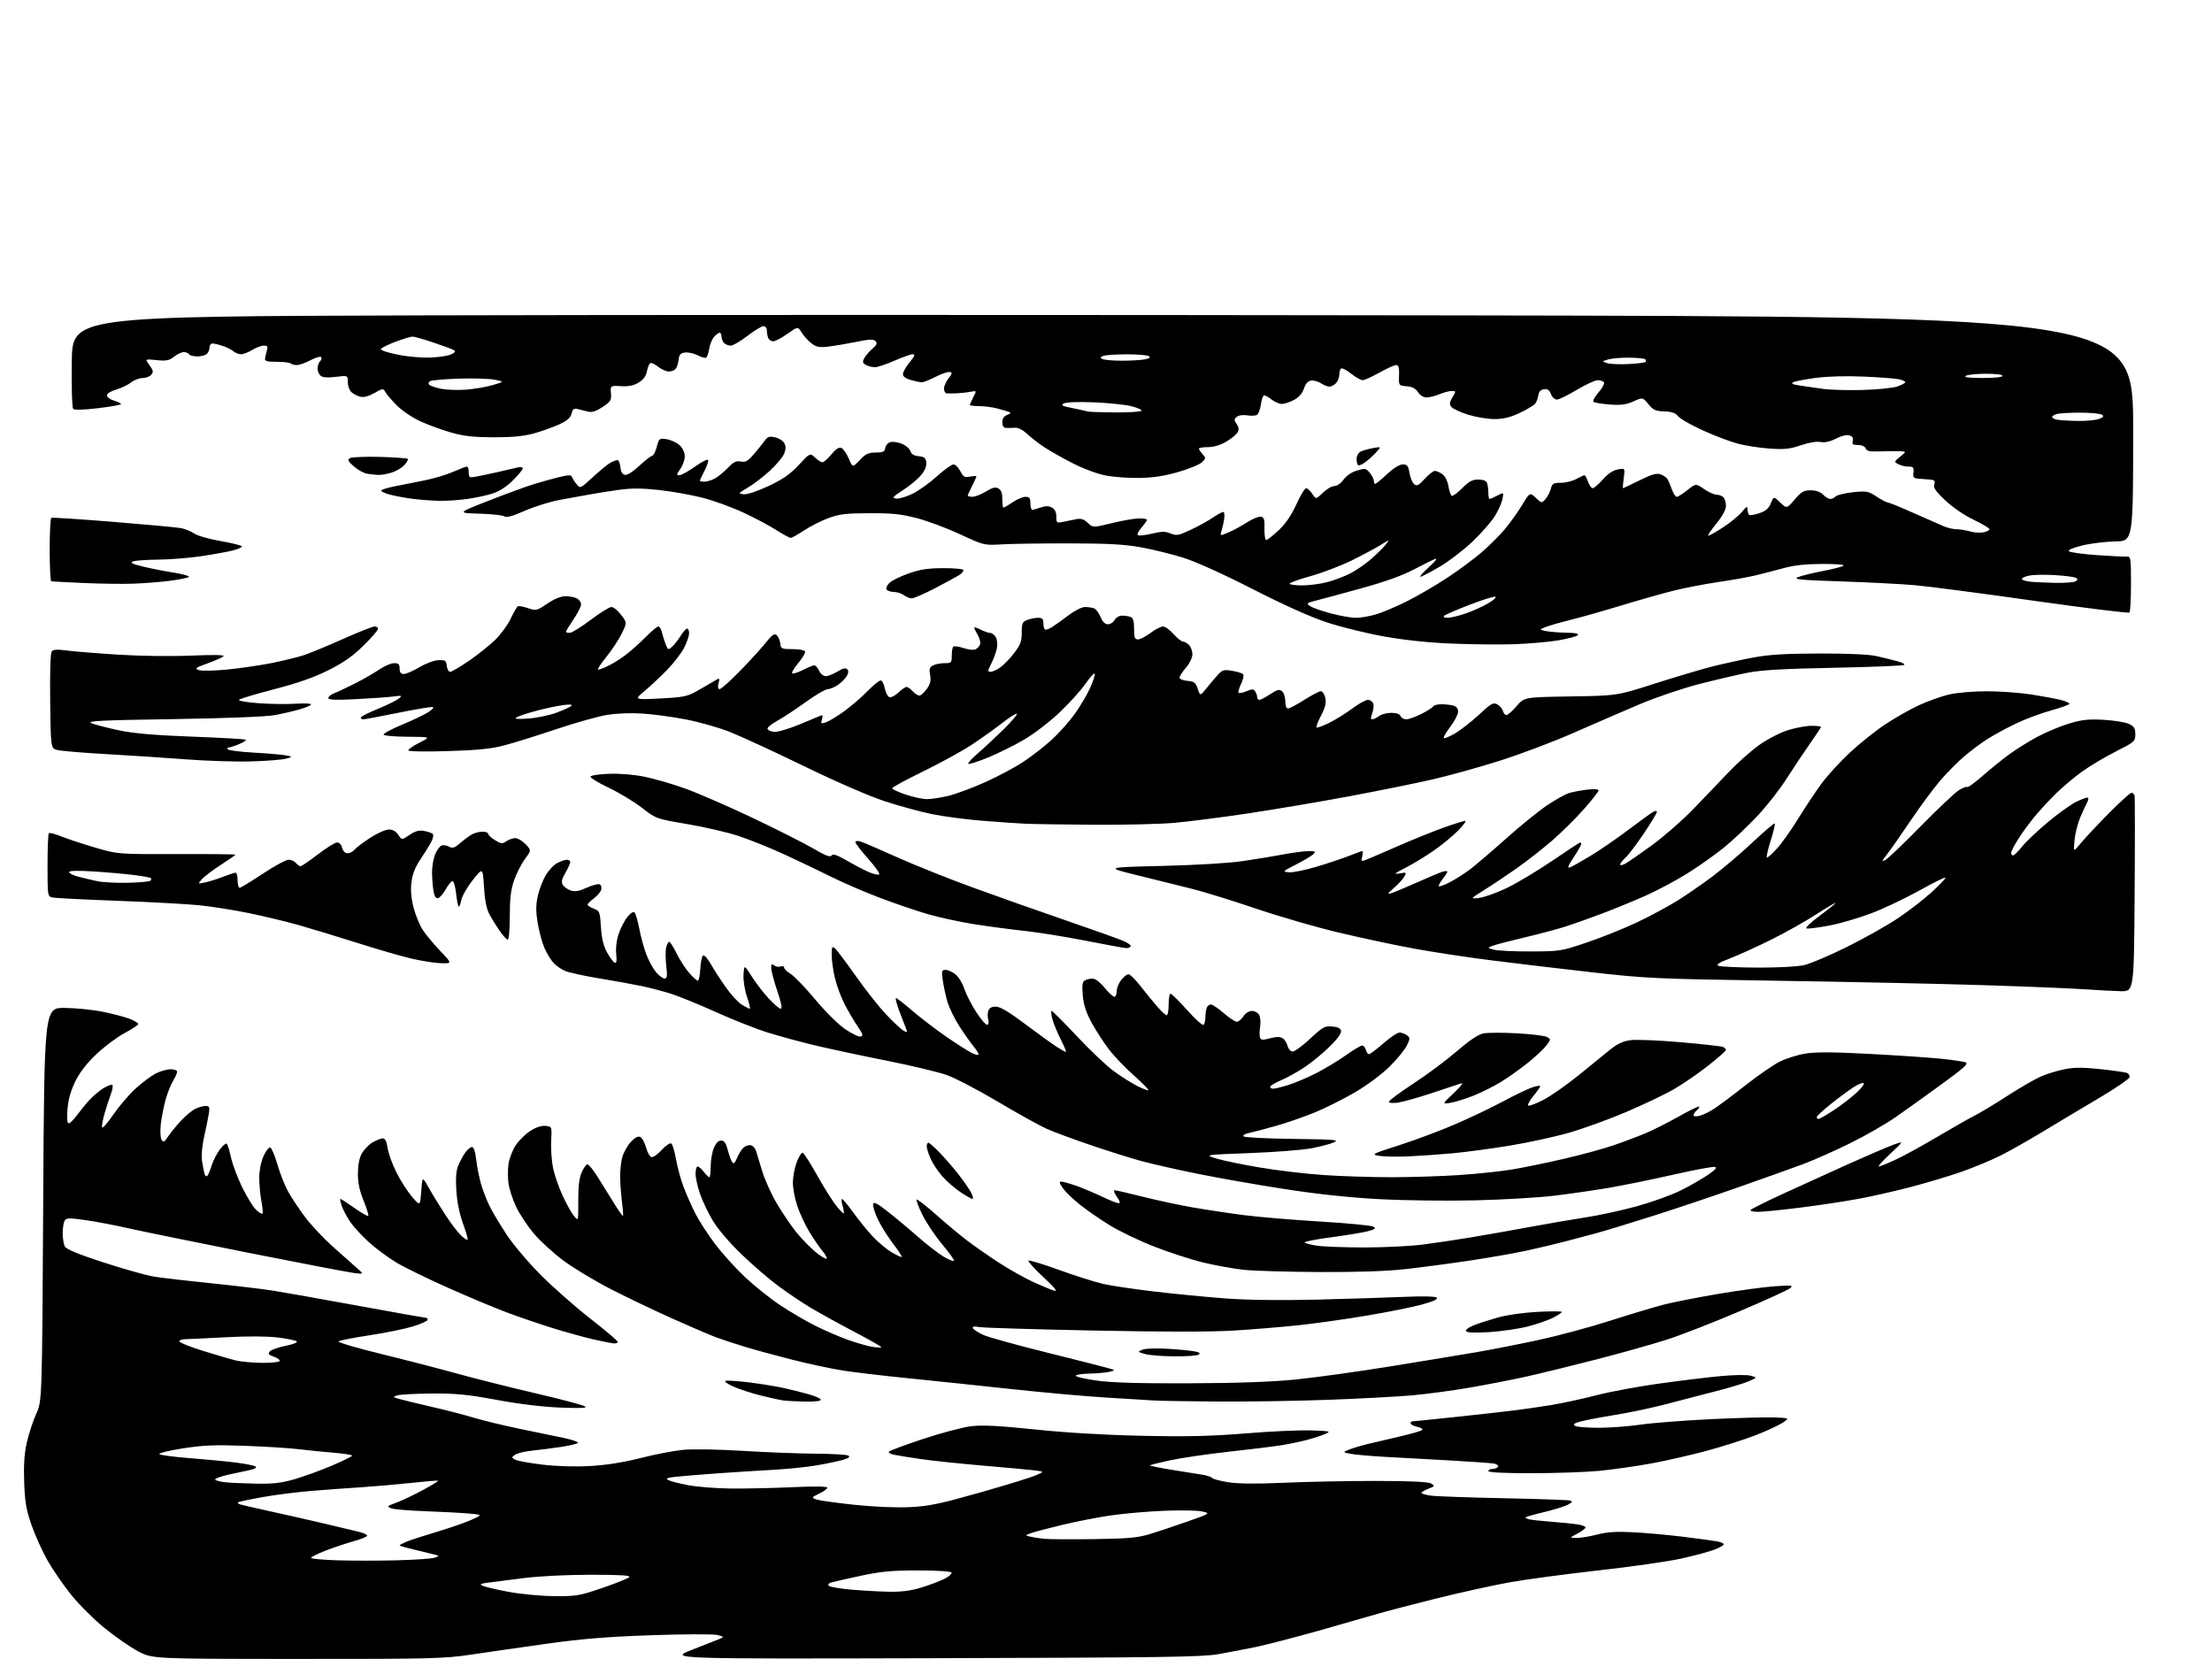 <?xml version="1.0" encoding="UTF-8" standalone="no"?>
<!-- Filename: 5398fea91b672a4f589ca88e18ec1d0d564117f5964a99b276232959cf085e10.svg -->
<!-- Created with https://svgstud.io -->
<svg
  version="1.1"
  xmlns="http://www.w3.org/2000/svg"
  xmlns:xlink="http://www.w3.org/1999/xlink"
  xmlns:svg="http://www.w3.org/2000/svg"
  xmlns:rdf="http://www.w3.org/1999/02/22-rdf-syntax-ns#"
  xmlns:cc="http://creativecommons.org/ns#"
  xmlns:dc="http://purl.org/dc/elements/1.1/"
  viewBox="0 0 1024 768"
  width="1024"
  height="768"
  role="img"
  aria-labelledby="titleID descID"
>
  <title id="titleID">wave\</title>
  <desc id="descID">AI-generated SVG illustration: wave\, created on https://svgstud.io</desc>

  <rect width="100%" height="100%" fill="white" />


  <path stroke="none" fill="black" fill-rule="evenodd" d="M137.50,767.97C70.50,767.94 70.50,767.94 63.88,764.41C60.25,762.47 53.27,757.63 48.38,753.66C43.50,749.69 36.58,742.80 33.00,738.35C29.42,733.89 24.53,726.81 22.12,722.60C19.71,718.39 16.36,711.02 14.68,706.22C12.14,699.01 11.54,695.56 11.20,686.28C10.90,678.22 11.25,673.01 12.42,667.78C13.32,663.78 15.28,657.80 16.77,654.50C19.48,648.50 19.48,648.50 19.99,557.50C20.50,466.50 20.50,466.50 30.00,466.59C35.23,466.65 43.33,467.48 48.00,468.46C52.67,469.43 58.19,470.90 60.25,471.72C62.31,472.54 64.00,473.59 64.00,474.05C64.00,474.51 61.19,476.37 57.77,478.19C54.34,480.01 48.49,484.36 44.77,487.87C40.19,492.18 37.01,496.27 34.89,500.56C32.75,504.92 31.61,508.93 31.25,513.45C30.90,517.82 31.09,520.00 31.81,520.00C32.41,520.00 34.13,518.31 35.64,516.25C37.15,514.19 39.76,511.01 41.44,509.18C43.12,507.36 45.96,504.96 47.75,503.85C49.54,502.74 51.42,501.98 51.92,502.17C52.42,502.35 52.15,504.30 51.32,506.50C50.49,508.70 49.17,512.75 48.39,515.50C47.61,518.25 47.09,521.11 47.23,521.86C47.38,522.62 49.68,520.03 52.35,516.12C55.02,512.21 59.69,506.74 62.73,503.96C65.78,501.18 69.99,498.03 72.09,496.95C74.20,495.88 77.29,495.00 78.96,495.00C80.63,495.00 82.00,495.51 82.00,496.13C82.00,496.75 81.15,498.67 80.11,500.38C79.07,502.10 77.53,505.98 76.69,509.00C75.84,512.02 74.84,517.04 74.47,520.15C74.09,523.30 74.22,526.56 74.75,527.52C75.59,529.01 75.99,528.80 78.01,525.86C79.28,524.01 81.93,520.78 83.91,518.67C85.88,516.56 88.72,514.20 90.20,513.42C91.69,512.64 93.87,512.00 95.06,512.00C96.93,512.00 97.15,512.43 96.73,515.25C96.45,517.04 95.48,521.85 94.56,525.95C93.55,530.44 93.14,535.01 93.52,537.45C93.86,539.68 94.38,542.33 94.67,543.35C94.96,544.37 95.55,544.82 95.98,544.35C96.41,543.88 97.32,541.70 98.00,539.50C98.69,537.30 100.35,534.03 101.69,532.23C103.03,530.43 104.47,529.18 104.90,529.44C105.32,529.70 106.22,532.52 106.91,535.70C107.59,538.89 109.94,545.15 112.11,549.61C114.29,554.07 117.18,558.76 118.53,560.03C119.88,561.30 121.22,562.11 121.50,561.83C121.78,561.55 121.56,558.94 121.00,556.03C120.45,553.11 120.01,548.20 120.02,545.11C120.04,541.71 120.82,537.79 122.01,535.16C123.09,532.78 124.49,531.00 125.11,531.20C125.74,531.41 127.22,534.94 128.41,539.04C129.60,543.14 131.81,548.75 133.31,551.50C134.82,554.25 138.33,559.54 141.11,563.26C143.90,566.98 149.63,573.12 153.84,576.89C158.05,580.67 163.07,585.13 165.00,586.81C168.50,589.86 168.50,589.86 164.00,589.33C161.53,589.03 139.48,584.81 115.00,579.95C90.52,575.09 65.55,569.99 59.50,568.61C53.45,567.23 44.53,565.54 39.69,564.84C32.10,563.76 30.75,563.78 29.95,565.04C29.45,565.84 29.02,568.44 29.02,570.82C29.01,573.19 29.46,575.98 30.01,577.03C30.72,578.35 36.17,580.59 47.92,584.42C57.21,587.44 67.66,590.38 71.15,590.96C74.64,591.54 86.50,592.92 97.50,594.04C108.50,595.15 121.55,596.71 126.50,597.49C131.45,598.28 149.10,601.42 165.73,604.46C182.36,607.51 196.42,610.00 196.98,610.00C197.54,610.00 198.00,610.43 198.00,610.96C198.00,611.49 194.96,612.86 191.25,614.02C187.54,615.17 178.43,617.03 171.00,618.15C163.57,619.27 157.13,620.54 156.68,620.97C156.22,621.40 165.22,624.04 176.68,626.85C188.13,629.65 203.80,633.71 211.50,635.85C219.20,638.00 235.29,642.04 247.26,644.84C259.23,647.63 269.81,650.41 270.76,651.02C272.06,651.84 269.20,651.99 259.50,651.62C251.29,651.30 240.42,649.99 230.00,648.06C216.45,645.55 211.08,645.02 200.00,645.10C192.57,645.15 185.38,645.53 184.00,645.94C181.64,646.65 181.72,646.75 185.50,647.79C187.70,648.40 194.45,650.03 200.50,651.42C206.55,652.80 215.11,655.02 219.52,656.35C223.93,657.67 233.38,659.96 240.52,661.43C247.66,662.90 256.77,664.79 260.76,665.62C264.76,666.46 267.81,667.50 267.54,667.93C267.28,668.36 263.78,669.21 259.78,669.81C255.78,670.41 249.72,671.19 246.32,671.54C242.92,671.89 239.35,672.76 238.39,673.46C236.74,674.67 236.75,674.79 238.57,675.75C239.63,676.31 245.36,677.34 251.29,678.04C257.96,678.82 266.37,679.06 273.29,678.66C280.65,678.24 288.62,676.98 296.50,674.98C303.10,673.30 311.95,671.59 316.16,671.18C320.52,670.74 332.36,670.94 343.66,671.64C354.57,672.31 369.80,672.90 377.50,672.95C385.20,672.99 392.08,673.40 392.79,673.85C393.66,674.40 392.86,675.02 390.29,675.79C388.20,676.41 382.68,677.57 378.00,678.37C373.32,679.17 364.10,680.10 357.50,680.45C350.90,680.80 339.43,681.53 332.00,682.07C324.57,682.61 316.05,683.30 313.05,683.62C308.90,684.06 308.00,684.42 309.29,685.14C310.23,685.67 314.35,686.74 318.46,687.52C322.57,688.31 331.46,689.01 338.22,689.08C344.97,689.15 357.81,688.88 366.75,688.47C376.91,688.00 383.00,688.08 383.00,688.68C383.00,689.20 381.31,690.44 379.25,691.43C375.64,693.17 375.58,693.27 377.81,694.11C379.08,694.59 386.95,695.70 395.31,696.59C404.44,697.55 414.69,698.00 421.00,697.70C429.95,697.28 434.72,696.29 453.36,691.02C465.38,687.61 477.08,684.02 479.36,683.04C483.50,681.25 483.50,681.25 479.00,680.69C476.52,680.38 465.73,679.38 455.00,678.47C444.27,677.56 431.23,676.18 426.00,675.41C420.77,674.64 415.26,673.75 413.74,673.42C412.22,673.10 411.21,672.48 411.48,672.03C411.75,671.59 418.84,668.95 427.24,666.16C435.63,663.37 445.69,660.70 449.59,660.24C454.90,659.61 462.27,659.99 479.09,661.74C493.40,663.24 511.31,664.30 528.65,664.67C549.64,665.13 560.54,664.87 576.65,663.56C588.12,662.62 601.77,662.00 607.00,662.18C615.86,662.48 616.30,662.59 613.50,663.82C611.85,664.55 608.02,665.80 605.00,666.59C601.98,667.38 596.70,668.48 593.27,669.03C589.85,669.58 578.86,670.94 568.86,672.04C558.86,673.15 546.62,674.94 541.68,676.02C536.73,677.10 532.53,678.14 532.33,678.33C532.14,678.53 536.37,679.42 541.74,680.31C547.11,681.20 553.52,682.23 556.00,682.59C558.48,682.95 560.76,683.66 561.08,684.16C561.41,684.67 564.78,685.57 568.58,686.17C573.27,686.91 581.63,686.98 594.50,686.41C604.95,685.94 624.08,685.56 637.00,685.57C653.06,685.59 661.13,685.96 662.50,686.76C664.39,687.86 664.32,688.00 661.25,689.18C659.46,689.87 658.00,690.73 658.00,691.09C658.00,691.44 659.91,692.02 662.25,692.36C664.59,692.70 679.77,693.24 696.00,693.57C712.23,693.90 726.17,694.39 727.00,694.66C728.10,695.02 727.79,695.53 725.81,696.58C724.33,697.36 719.44,698.88 714.94,699.96C710.44,701.03 706.53,702.13 706.26,702.41C705.99,702.68 706.83,703.12 708.13,703.39C709.43,703.66 714.10,704.15 718.50,704.49C722.90,704.82 728.19,705.35 730.25,705.67C732.31,705.99 734.00,706.64 734.00,707.10C734.00,707.57 732.31,708.84 730.25,709.93C726.50,711.91 726.50,711.91 729.86,711.96C731.70,711.98 735.98,711.28 739.36,710.39C743.94,709.20 748.16,708.92 756.00,709.32C761.77,709.61 772.12,710.55 779.00,711.39C785.88,712.24 792.96,713.20 794.75,713.51C796.54,713.83 798.00,714.46 798.00,714.91C798.00,715.36 796.06,716.47 793.68,717.38C791.30,718.29 784.44,720.13 778.43,721.48C772.42,722.82 755.12,725.30 740.00,726.98C724.88,728.67 706.20,731.18 698.50,732.57C690.80,733.96 675.50,737.34 664.50,740.09C653.50,742.84 641.58,745.96 638.00,747.02C634.42,748.08 622.05,751.62 610.50,754.88C598.95,758.13 585.67,761.57 581.00,762.52C576.33,763.46 568.67,764.92 564.00,765.77C556.73,767.08 537.69,767.35 432.50,767.63C309.50,767.96 309.50,767.96 320.50,763.68C326.55,761.32 332.40,759.02 333.50,758.56C335.25,757.83 335.06,757.61 332.00,756.88C330.07,756.42 316.35,756.47 301.50,756.99C280.94,757.71 269.37,758.65 253.00,760.95C241.18,762.61 225.43,764.87 218.00,765.98C205.50,767.84 199.56,767.99 137.50,767.97zM256.50,738.90C266.79,738.98 268.23,738.74 278.84,735.11C285.07,732.97 290.68,730.72 291.29,730.11C292.10,729.30 287.37,729.00 273.51,729.00C262.44,729.00 249.62,729.64 242.56,730.53C235.93,731.38 228.47,732.33 226.00,732.65C222.29,733.14 221.85,733.40 223.50,734.14C224.60,734.64 230.00,735.89 235.50,736.92C241.08,737.97 250.36,738.84 256.50,738.90zM411.64,736.86C417.43,736.96 421.78,736.39 426.64,734.89C430.42,733.73 435.20,731.91 437.29,730.85C439.37,729.79 440.80,728.49 440.48,727.96C440.14,727.42 433.42,727.00 424.92,727.00C412.69,727.00 407.83,727.46 398.23,729.52C391.78,730.91 385.67,732.31 384.65,732.62C383.51,732.98 383.16,733.56 383.72,734.12C384.23,734.63 388.89,735.43 394.08,735.89C399.26,736.35 407.17,736.79 411.64,736.86zM183.77,722.31C192.18,722.09 200.04,721.55 201.26,721.10C203.38,720.32 203.39,720.26 201.48,719.73C200.39,719.43 196.24,718.42 192.25,717.48C188.26,716.55 185.00,715.61 185.00,715.41C185.00,715.20 186.46,714.42 188.25,713.67C190.04,712.92 196.28,710.89 202.12,709.16C207.96,707.42 215.16,704.93 218.12,703.62C223.50,701.23 223.50,701.23 217.00,700.65C213.43,700.34 204.42,699.86 196.98,699.59C189.55,699.33 182.41,698.72 181.11,698.24C178.93,697.43 179.11,697.23 183.63,695.56C186.31,694.56 191.79,691.96 195.81,689.77C199.83,687.58 202.98,685.65 202.81,685.48C202.64,685.30 196.87,685.77 190.00,686.51C183.12,687.24 173.00,688.13 167.50,688.48C162.00,688.83 151.88,689.56 145.00,690.11C138.12,690.65 127.59,691.97 121.59,693.04C115.58,694.12 110.46,695.21 110.19,695.47C109.93,695.74 110.34,696.16 111.11,696.42C111.87,696.67 117.90,698.06 124.50,699.50C131.10,700.93 142.35,703.49 149.50,705.16C156.65,706.84 164.19,708.63 166.25,709.15C168.31,709.66 170.00,710.45 170.00,710.91C170.00,711.36 167.19,712.52 163.75,713.47C160.31,714.43 154.46,716.39 150.75,717.82C147.04,719.26 144.00,720.77 144.00,721.19C144.00,721.60 149.51,722.11 156.25,722.32C162.99,722.53 175.37,722.53 183.77,722.31zM506.50,712.50C522.17,712.28 526.67,711.88 532.19,710.20C535.86,709.09 543.72,706.47 549.65,704.38C560.43,700.58 560.43,700.58 556.47,699.70C554.28,699.21 546.32,699.07 538.76,699.39C531.20,699.70 520.17,700.66 514.26,701.52C508.34,702.38 498.10,704.38 491.50,705.97C484.90,707.56 478.38,709.29 477.00,709.82C474.50,710.78 474.50,710.78 477.00,711.38C478.38,711.70 481.30,712.15 483.50,712.37C485.70,712.59 496.05,712.65 506.50,712.50zM119.14,686.83C126.66,686.96 130.50,686.49 136.64,684.69C140.96,683.41 148.66,680.60 153.75,678.44C158.83,676.27 163.00,674.21 163.00,673.85C163.00,673.50 159.29,672.91 154.75,672.54C150.21,672.17 142.90,671.44 138.50,670.90C134.10,670.37 122.77,669.65 113.33,669.31C99.36,668.81 93.99,669.03 84.54,670.51C78.16,671.52 73.31,672.71 73.77,673.17C74.22,673.62 80.65,674.46 88.05,675.03C95.45,675.61 105.21,676.55 109.76,677.14C114.30,677.73 118.24,678.58 118.51,679.02C118.79,679.47 117.55,680.14 115.76,680.51C113.97,680.88 109.42,681.86 105.65,682.69C101.89,683.52 99.19,684.58 99.65,685.04C100.12,685.50 102.53,686.05 105.00,686.26C107.47,686.48 113.84,686.73 119.14,686.83zM708.75,682.00C696.25,682.00 689.00,681.63 689.00,681.00C689.00,680.45 689.87,680.00 690.94,680.00C692.01,680.00 693.15,679.56 693.48,679.03C693.81,678.50 693.05,677.84 691.79,677.57C690.53,677.31 681.17,676.63 671.00,676.07C660.83,675.50 647.33,674.76 641.00,674.41C634.67,674.06 627.70,673.45 625.50,673.05C621.50,672.31 621.50,672.31 624.50,671.08C626.15,670.40 629.98,669.25 633.00,668.51C636.02,667.78 642.77,666.20 648.00,664.99C653.23,663.79 657.88,662.44 658.35,662.00C658.82,661.56 657.80,660.90 656.10,660.52C654.39,660.15 653.00,659.43 653.00,658.92C653.00,658.41 653.34,658.00 653.75,658.00C654.16,658.00 663.05,657.09 673.50,655.99C683.95,654.89 696.33,653.50 701.00,652.92C705.67,652.34 713.55,651.19 718.50,650.37C723.45,649.55 732.65,647.54 738.94,645.92C745.22,644.29 758.27,641.86 767.94,640.52C777.60,639.17 790.45,637.61 796.50,637.04C802.75,636.46 808.80,636.38 810.50,636.86C813.50,637.70 813.50,637.70 809.50,639.45C807.30,640.41 800.55,642.45 794.50,643.99C788.45,645.52 778.33,648.16 772.00,649.85C765.67,651.54 754.88,653.84 748.00,654.95C741.12,656.07 733.74,657.48 731.59,658.08C728.69,658.89 728.04,659.41 729.09,660.07C729.86,660.57 734.77,660.97 740.00,660.97C745.23,660.96 754.00,660.30 759.50,659.50C765.00,658.70 779.85,657.55 792.50,656.95C805.15,656.35 818.42,656.01 822.00,656.18C828.50,656.50 828.50,656.50 825.00,658.76C823.08,660.00 817.45,662.58 812.50,664.49C807.55,666.40 797.65,669.56 790.50,671.51C783.35,673.47 771.65,676.14 764.50,677.46C757.35,678.78 746.33,680.34 740.00,680.93C733.67,681.51 719.61,681.99 708.75,682.00zM372.75,648.85C368.76,648.77 364.15,648.51 362.50,648.28C360.85,648.05 356.10,647.01 351.94,645.96C347.78,644.91 342.15,643.07 339.44,641.86C336.72,640.66 335.10,639.47 335.84,639.23C336.57,638.98 341.52,639.31 346.84,639.96C352.15,640.61 359.43,641.79 363.00,642.59C366.57,643.39 371.86,644.72 374.75,645.55C377.64,646.38 380.00,647.49 380.00,648.03C380.00,648.58 376.88,648.94 372.75,648.85zM564.00,648.82C550.52,648.72 537.25,648.51 534.50,648.34C531.75,648.18 521.62,647.56 512.00,646.97C502.38,646.38 482.35,644.58 467.50,642.97C452.65,641.36 431.27,639.12 420.00,637.99C408.73,636.86 395.23,635.26 390.00,634.43C384.77,633.60 374.43,631.39 367.00,629.51C359.57,627.63 349.68,624.94 345.00,623.52C340.32,622.11 334.25,620.11 331.50,619.08C328.75,618.05 319.75,614.19 311.50,610.51C303.25,606.82 290.43,600.70 283.00,596.90C275.57,593.09 265.61,587.11 260.86,583.59C256.12,580.07 249.85,574.33 246.95,570.84C244.04,567.35 240.40,561.79 238.84,558.48C237.29,555.16 235.74,550.36 235.39,547.81C235.04,545.25 235.05,541.16 235.42,538.72C235.78,536.27 237.25,532.47 238.68,530.27C240.10,528.07 243.12,525.07 245.39,523.60C248.04,521.87 250.56,521.02 252.50,521.21C255.50,521.50 255.50,521.50 255.15,528.13C254.96,531.78 255.35,537.41 256.01,540.63C256.67,543.86 258.67,549.65 260.45,553.50C262.24,557.35 264.61,561.60 265.72,562.95C267.74,565.40 267.74,565.40 267.69,555.95C267.66,549.33 268.13,545.38 269.27,542.75C270.17,540.69 271.38,539.00 271.97,539.00C272.56,539.00 274.72,541.69 276.77,544.98C278.82,548.27 282.21,553.73 284.30,557.10C286.38,560.48 288.23,563.07 288.41,562.87C288.58,562.67 288.37,559.80 287.94,556.50C287.52,553.20 287.13,548.02 287.09,545.00C287.05,541.98 287.49,537.79 288.07,535.70C288.65,533.60 290.38,530.49 291.91,528.78C293.71,526.76 295.25,525.88 296.29,526.28C297.17,526.62 298.39,528.74 299.00,531.00C299.61,533.26 300.72,535.34 301.47,535.63C302.23,535.92 304.34,534.51 306.26,532.42C308.14,530.36 310.15,528.98 310.74,529.34C311.32,529.70 312.31,532.96 312.94,536.60C313.58,540.23 315.14,545.98 316.41,549.37C317.69,552.75 320.12,558.27 321.82,561.63C323.51,564.99 327.62,571.35 330.94,575.76C334.26,580.16 340.51,587.09 344.83,591.15C349.14,595.22 356.46,601.07 361.09,604.16C365.71,607.25 373.10,611.58 377.50,613.77C381.90,615.96 388.65,618.87 392.50,620.25C396.35,621.63 401.41,623.08 403.75,623.47C406.09,623.86 408.00,623.94 408.00,623.64C408.00,623.35 402.26,620.10 395.25,616.41C388.24,612.73 379.29,607.79 375.36,605.44C371.43,603.10 364.68,598.56 360.36,595.37C356.04,592.18 348.29,585.51 343.15,580.54C337.59,575.17 332.23,568.87 329.93,565.00C327.80,561.41 325.14,555.83 324.03,552.58C322.91,549.34 322.00,545.18 322.00,543.34C322.00,541.50 322.42,540.00 322.93,540.00C323.44,540.00 324.74,541.12 325.82,542.50C326.90,543.88 328.06,545.00 328.39,545.00C328.73,545.00 329.00,542.74 329.00,539.97C329.00,537.20 329.65,533.38 330.45,531.47C331.39,529.21 332.57,528.00 333.83,528.00C335.26,528.00 336.05,529.10 336.87,532.25C337.48,534.59 338.39,537.14 338.90,537.92C339.62,539.02 340.15,538.57 341.26,535.92C342.05,534.04 343.41,531.90 344.30,531.17C345.18,530.43 346.68,529.98 347.62,530.17C348.56,530.35 349.66,531.62 350.06,533.00C350.45,534.38 351.76,538.65 352.95,542.50C354.15,546.35 357.11,552.88 359.54,557.00C361.96,561.12 365.93,567.02 368.37,570.10C370.80,573.17 374.87,577.40 377.42,579.49C379.97,581.57 382.32,583.01 382.65,582.68C382.98,582.35 382.11,580.73 380.72,579.08C379.32,577.42 376.61,573.46 374.68,570.28C372.75,567.10 370.24,561.70 369.09,558.28C367.94,554.86 367.02,549.91 367.05,547.28C367.08,544.65 367.88,540.48 368.83,538.00C369.78,535.52 370.99,533.55 371.53,533.61C372.06,533.67 375.02,538.25 378.11,543.79C381.20,549.33 385.19,555.71 386.98,557.98C388.77,560.24 390.40,561.93 390.60,561.73C390.80,561.53 390.55,559.93 390.05,558.18C389.55,556.43 389.45,555.01 389.82,555.03C390.19,555.05 392.52,557.86 394.98,561.28C397.45,564.70 401.49,569.68 403.95,572.33C406.41,574.99 410.38,578.31 412.76,579.71C415.14,581.10 417.26,582.08 417.46,581.87C417.66,581.67 415.78,578.80 413.27,575.50C410.76,572.20 407.61,567.14 406.28,564.25C404.94,561.36 404.00,558.29 404.18,557.42C404.42,556.21 405.99,556.99 410.71,560.67C414.13,563.33 420.43,568.58 424.71,572.35C428.99,576.11 434.43,580.33 436.80,581.72C439.16,583.11 441.33,584.00 441.62,583.71C441.92,583.41 439.49,579.99 436.23,576.11C432.97,572.22 428.84,566.08 427.05,562.45C425.27,558.83 424.05,555.62 424.34,555.33C424.63,555.03 428.61,558.11 433.19,562.17C437.76,566.22 444.20,571.61 447.50,574.13C450.80,576.66 457.44,581.29 462.26,584.43C467.08,587.57 474.28,591.63 478.26,593.45C482.24,595.27 486.62,597.08 488.00,597.47C489.79,597.98 488.36,596.19 483.00,591.20C478.88,587.36 475.77,583.94 476.10,583.60C476.43,583.25 482.82,585.19 490.31,587.90C497.80,590.61 506.98,593.52 510.72,594.37C514.45,595.22 525.15,596.81 534.50,597.90C543.85,599.00 558.58,600.43 567.23,601.08C577.35,601.84 592.31,602.04 609.23,601.64C623.68,601.29 641.94,600.72 649.82,600.37C658.87,599.97 664.51,600.11 665.14,600.74C665.80,601.40 663.51,602.46 658.32,603.89C654.02,605.07 642.62,607.37 633.00,608.99C623.38,610.62 609.20,612.62 601.50,613.45C593.80,614.27 580.30,615.40 571.50,615.94C560.93,616.60 538.86,616.60 506.50,615.95C479.55,615.41 455.75,614.70 453.61,614.36C450.67,613.90 449.91,614.05 450.49,614.99C450.91,615.67 453.12,617.05 455.39,618.05C457.66,619.06 470.54,622.62 484.01,625.98C497.48,629.33 510.30,632.58 512.50,633.21C516.50,634.35 516.50,634.35 513.50,635.06C511.85,635.45 507.69,635.82 504.25,635.88C500.81,635.95 498.00,636.39 498.00,636.87C498.00,637.35 502.39,638.36 507.75,639.12C514.63,640.09 527.21,640.46 550.50,640.37C572.79,640.29 588.81,639.72 599.87,638.61C608.87,637.71 628.67,634.96 643.87,632.50C659.07,630.03 676.90,627.10 683.50,625.97C690.10,624.84 702.91,622.33 711.96,620.38C721.01,618.44 736.09,614.39 745.46,611.38C754.83,608.37 766.08,605.00 770.45,603.88C774.83,602.77 786.22,600.54 795.76,598.93C805.31,597.32 817.03,595.75 821.81,595.43C829.67,594.92 830.32,595.01 828.64,596.38C827.61,597.21 817.03,602.04 805.14,607.10C793.24,612.17 778.25,618.02 771.83,620.09C765.42,622.17 750.57,626.34 738.83,629.37C727.10,632.39 712.33,636.00 706.00,637.40C699.67,638.79 687.98,641.06 680.00,642.43C672.02,643.80 660.10,645.39 653.50,645.97C646.90,646.55 629.58,647.47 615.00,648.01C600.42,648.55 577.48,648.91 564.00,648.82zM121.19,630.90C125.42,630.95 129.13,630.59 129.44,630.10C129.75,629.60 128.59,628.70 126.87,628.10C124.37,627.23 123.97,626.74 124.89,625.63C125.52,624.87 128.78,623.71 132.14,623.05C135.60,622.37 137.87,621.47 137.38,620.98C136.89,620.51 132.90,619.68 128.50,619.15C123.58,618.56 114.34,618.51 104.50,619.05C95.70,619.52 87.26,619.93 85.75,619.95C84.24,619.98 83.00,620.43 83.00,620.97C83.00,621.50 88.06,623.51 94.25,625.44C100.44,627.36 107.30,629.36 109.50,629.87C111.70,630.38 116.96,630.84 121.19,630.90zM543.50,627.89C538.00,627.85 531.92,627.36 530.00,626.80C526.50,625.77 526.50,625.77 529.00,624.79C530.44,624.22 535.51,624.06 541.00,624.42C546.23,624.75 551.78,625.31 553.34,625.65C555.40,626.10 555.81,626.50 554.84,627.12C554.10,627.59 549.00,627.94 543.50,627.89zM284.25,621.92C283.29,621.87 278.90,621.00 274.50,619.99C270.10,618.97 261.55,616.60 255.50,614.71C249.45,612.82 240.00,609.58 234.50,607.52C229.00,605.45 216.85,600.36 207.50,596.20C198.15,592.03 187.42,586.80 183.65,584.56C179.89,582.33 174.14,578.09 170.88,575.14C167.62,572.20 163.68,567.92 162.13,565.64C160.58,563.36 158.82,560.04 158.21,558.25C157.60,556.46 157.33,555.00 157.60,555.00C157.87,555.00 160.77,556.88 164.03,559.18C167.29,561.49 170.20,563.14 170.48,562.85C170.76,562.57 169.80,559.45 168.35,555.92C166.51,551.46 165.69,547.67 165.68,543.50C165.66,539.73 166.29,536.28 167.38,534.21C168.32,532.39 170.54,530.03 172.30,528.96C174.06,527.89 176.24,527.01 177.14,527.00C178.31,527.00 178.96,528.27 179.45,531.48C179.81,533.95 181.64,539.02 183.51,542.74C185.37,546.47 188.61,551.53 190.70,553.97C194.50,558.42 194.50,558.42 195.00,551.46C195.50,544.50 195.50,544.50 198.50,549.88C200.15,552.84 203.60,558.47 206.16,562.38C208.72,566.30 211.99,570.59 213.41,571.92C214.83,573.25 216.20,574.14 216.45,573.88C216.70,573.63 215.76,570.29 214.35,566.46C212.75,562.10 211.60,556.44 211.26,551.29C210.89,545.70 211.14,542.03 212.04,539.79C212.76,537.98 214.20,535.26 215.24,533.75C216.28,532.24 217.73,531.00 218.45,531.00C219.31,531.00 220.00,533.00 220.44,536.75C220.81,539.91 221.80,544.96 222.64,547.96C223.49,550.96 225.31,555.68 226.70,558.46C228.09,561.23 231.66,567.19 234.64,571.70C237.62,576.21 244.68,584.54 250.32,590.20C255.96,595.87 266.30,604.98 273.29,610.44C280.28,615.91 286.00,620.75 286.00,621.19C286.00,621.64 285.21,621.96 284.25,621.92zM689.40,616.67C682.84,617.07 679.07,616.92 678.65,616.25C678.29,615.67 679.78,614.50 682.04,613.60C684.26,612.71 689.32,611.07 693.29,609.94C697.48,608.75 705.22,607.65 711.75,607.30C717.94,606.97 723.00,606.99 723.00,607.33C723.00,607.68 721.16,608.90 718.92,610.04C716.67,611.19 711.39,613.01 707.17,614.09C702.95,615.16 694.95,616.33 689.40,616.67zM611.00,588.86C596.42,588.79 580.67,588.34 576.00,587.85C571.33,587.37 562.82,585.84 557.11,584.47C551.39,583.09 541.03,579.73 534.08,576.99C527.13,574.26 517.86,569.79 513.47,567.06C509.09,564.34 502.97,560.10 499.88,557.64C496.79,555.19 493.27,551.79 492.06,550.09C490.43,547.80 490.23,547.00 491.28,547.00C492.05,547.00 495.12,547.85 498.09,548.89C501.07,549.93 506.43,552.18 510.00,553.89C513.58,555.60 517.09,557.00 517.82,557.00C518.73,557.00 518.47,556.07 517.00,554.00C515.83,552.35 515.37,551.00 515.99,551.00C516.61,551.00 522.38,552.33 528.81,553.95C535.24,555.57 545.67,557.81 552.00,558.92C558.33,560.03 569.11,561.66 575.96,562.53C582.82,563.41 598.66,564.74 611.17,565.49C623.69,566.24 634.70,567.29 635.66,567.83C637.11,568.64 636.74,568.98 633.45,569.91C631.28,570.52 623.76,571.78 616.75,572.70C609.74,573.62 604.00,574.71 604.00,575.12C604.00,575.52 606.59,576.23 609.75,576.68C612.91,577.13 622.92,577.49 632.00,577.48C641.08,577.46 653.00,576.87 658.50,576.16C664.00,575.46 673.90,573.99 680.50,572.90C687.10,571.81 699.48,569.62 708.00,568.04C716.52,566.46 728.34,564.43 734.26,563.53C740.17,562.64 750.70,560.34 757.66,558.44C764.61,556.53 773.81,553.22 778.10,551.07C782.39,548.92 788.06,545.68 790.70,543.85C794.23,541.42 795.04,540.45 793.74,540.20C792.78,540.01 784.00,541.66 774.24,543.87C764.48,546.09 751.10,548.81 744.50,549.93C737.90,551.05 726.65,552.67 719.50,553.53C712.35,554.39 695.92,555.36 683.00,555.67C669.96,555.99 650.16,555.74 638.51,555.12C624.57,554.37 609.91,552.81 594.83,550.47C582.34,548.54 564.33,545.39 554.81,543.46C545.29,541.54 533.43,538.86 528.46,537.51C523.48,536.16 512.91,532.83 504.95,530.12C496.99,527.41 487.86,524.03 484.66,522.61C481.45,521.19 471.33,515.58 462.16,510.14C453.00,504.70 442.34,499.11 438.47,497.73C434.61,496.34 422.01,493.32 410.47,491.02C398.94,488.73 384.10,485.56 377.50,483.99C370.90,482.41 361.10,479.76 355.71,478.09C350.33,476.42 339.53,472.17 331.71,468.65C323.90,465.13 314.57,461.31 311.00,460.16C307.43,459.01 301.35,457.40 297.50,456.57C293.65,455.75 284.75,454.13 277.73,452.98C270.71,451.83 263.51,450.27 261.73,449.53C259.95,448.78 257.51,447.12 256.30,445.82C255.09,444.53 253.20,441.43 252.09,438.94C250.99,436.45 249.56,431.24 248.92,427.37C248.04,422.04 248.04,419.03 248.92,414.94C249.56,411.97 251.20,407.63 252.58,405.28C253.95,402.93 256.39,400.33 257.99,399.51C259.59,398.68 261.60,398.00 262.45,398.00C263.30,398.00 264.00,398.47 264.00,399.05C264.00,399.63 262.99,401.87 261.75,404.03C260.02,407.05 259.75,408.35 260.57,409.67C261.16,410.61 262.81,411.77 264.25,412.25C266.18,412.89 268.06,412.57 271.52,410.99C274.09,409.82 276.79,409.09 277.52,409.37C278.26,409.66 278.62,410.72 278.34,411.81C278.06,412.88 276.52,414.72 274.92,415.90C273.31,417.09 272.00,418.40 272.00,418.81C272.00,419.22 273.29,420.05 274.86,420.64C277.59,421.67 277.74,422.07 278.20,429.21C278.54,434.59 279.36,437.91 281.09,441.02C282.42,443.40 284.01,445.52 284.63,445.72C285.41,445.97 285.61,444.69 285.26,441.66C284.96,438.95 285.40,435.33 286.39,432.36C287.28,429.69 289.10,426.15 290.43,424.50C292.01,422.55 293.18,421.85 293.79,422.50C294.31,423.05 295.28,426.40 295.96,429.95C296.63,433.50 298.08,438.80 299.17,441.72C300.26,444.64 302.29,448.37 303.67,450.02C305.05,451.66 306.84,453.00 307.64,453.00C308.83,453.00 308.98,451.91 308.43,447.06C308.06,443.79 308.04,439.96 308.40,438.56C308.75,437.15 309.39,436.00 309.81,436.00C310.24,436.00 311.77,438.43 313.23,441.39C314.68,444.36 317.30,448.41 319.04,450.39C320.78,452.38 322.59,454.00 323.05,454.00C323.52,454.00 324.04,451.45 324.20,448.33C324.37,445.21 324.97,442.50 325.56,442.31C326.14,442.12 327.68,443.87 328.99,446.20C330.31,448.54 333.39,453.32 335.84,456.83C338.30,460.34 341.70,464.06 343.40,465.10C345.11,466.14 346.77,466.99 347.09,467.00C347.42,467.00 346.84,464.47 345.79,461.39C344.70,458.14 344.03,453.82 344.20,451.14C344.50,446.51 344.50,446.51 347.98,452.01C349.90,455.03 353.45,459.64 355.87,462.25C358.29,464.86 360.80,467.00 361.45,467.00C362.22,467.00 361.66,464.16 359.83,458.75C358.30,454.21 357.03,449.43 357.02,448.13C357.00,446.23 357.27,445.98 358.37,446.89C359.13,447.52 360.48,447.75 361.37,447.41C362.28,447.06 363.00,447.28 363.00,447.91C363.00,448.52 364.37,449.86 366.05,450.88C367.73,451.90 372.80,457.19 377.33,462.62C381.90,468.12 388.03,474.21 391.15,476.35C394.23,478.46 397.48,480.04 398.37,479.85C399.73,479.56 399.49,478.75 396.94,475.00C395.26,472.52 392.56,467.92 390.94,464.76C389.31,461.60 387.32,456.20 386.51,452.76C385.69,449.32 385.02,444.53 385.01,442.13C385.00,438.31 385.20,437.92 386.53,439.03C387.37,439.72 391.73,445.52 396.22,451.90C400.70,458.28 407.10,466.36 410.44,469.85C413.77,473.34 417.36,476.65 418.40,477.21C420.03,478.09 420.19,477.97 419.51,476.37C419.08,475.34 417.67,471.69 416.38,468.25C415.09,464.81 414.36,462.01 414.77,462.01C415.17,462.02 418.65,464.73 422.50,468.03C426.35,471.33 433.32,476.66 438.00,479.88C442.68,483.10 447.96,486.47 449.75,487.39C451.54,488.30 453.00,488.62 453.00,488.10C453.00,487.58 451.93,485.88 450.63,484.33C449.33,482.77 446.39,478.60 444.10,475.05C441.81,471.50 439.30,466.32 438.52,463.55C437.74,460.77 436.80,456.36 436.44,453.75C435.84,449.46 435.96,449.00 437.75,449.00C438.84,449.00 440.88,449.91 442.29,451.01C443.70,452.12 445.56,455.16 446.42,457.77C447.29,460.38 449.84,465.33 452.08,468.77C454.33,472.20 456.60,474.75 457.12,474.42C457.65,474.10 457.81,472.97 457.47,471.92C457.14,470.86 457.15,469.10 457.50,468.00C457.94,466.62 459.01,466.00 460.99,466.00C463.00,466.00 467.02,468.39 474.67,474.14C480.63,478.61 487.18,483.34 489.23,484.64C491.28,485.94 493.19,487.00 493.46,487.00C493.74,487.00 492.67,484.41 491.08,481.25C489.49,478.09 487.73,473.81 487.17,471.75C486.62,469.69 486.47,468.00 486.86,468.00C487.24,468.00 492.49,473.25 498.52,479.68C504.54,486.10 512.18,493.35 515.49,495.78C518.79,498.22 523.68,501.32 526.35,502.67C529.02,504.03 531.40,504.93 531.65,504.69C531.89,504.44 528.87,501.37 524.92,497.87C520.97,494.37 515.81,488.99 513.45,485.93C511.09,482.87 507.51,477.35 505.48,473.67C502.81,468.81 501.66,465.32 501.26,460.89C500.84,456.30 501.05,454.58 502.10,453.92C502.87,453.43 504.48,453.02 505.68,453.02C507.07,453.01 509.21,454.64 511.55,457.49C513.57,459.96 515.62,461.73 516.11,461.43C516.60,461.13 517.00,459.84 517.00,458.58C517.00,457.31 517.93,455.08 519.07,453.63C520.21,452.19 521.72,451.00 522.42,451.00C523.13,451.00 525.68,453.54 528.10,456.65C530.52,459.76 534.01,464.04 535.87,466.15C537.72,468.27 539.63,470.00 540.12,470.00C540.60,470.00 541.00,467.75 541.00,465.00C541.00,462.25 541.39,460.00 541.88,460.00C542.36,460.00 545.78,463.38 549.47,467.50C553.16,471.63 556.59,474.75 557.09,474.44C557.59,474.13 558.00,472.60 558.00,471.02C558.00,469.45 558.27,467.45 558.61,466.58C558.94,465.71 559.81,465.00 560.55,465.00C561.28,465.00 563.96,466.80 566.50,469.00C569.04,471.20 571.76,473.00 572.54,473.00C573.32,473.00 574.69,471.88 575.59,470.50C576.57,469.01 578.18,468.00 579.58,468.00C580.87,468.00 582.38,468.84 582.92,469.86C583.47,470.88 583.66,473.34 583.34,475.32C583.02,477.29 583.00,479.55 583.30,480.34C583.75,481.51 584.59,481.56 587.97,480.66C590.88,479.88 592.58,479.87 593.77,480.63C594.70,481.21 595.71,482.77 596.02,484.09C596.33,485.41 597.31,486.63 598.20,486.80C599.08,486.97 602.75,484.36 606.35,480.99C612.29,475.44 613.24,474.90 616.69,475.19C619.36,475.41 620.58,476.02 620.82,477.26C621.02,478.36 619.03,481.10 615.55,484.49C612.48,487.50 607.38,491.70 604.23,493.84C601.08,495.98 596.14,498.75 593.25,499.99C590.36,501.23 588.00,502.64 588.00,503.12C588.00,503.61 588.59,504.00 589.32,504.00C590.04,504.00 593.08,503.28 596.06,502.39C599.04,501.50 604.86,499.06 608.99,496.97C613.12,494.87 619.40,491.10 622.95,488.58C626.49,486.06 629.93,484.00 630.58,484.00C631.23,484.00 632.00,484.90 632.29,486.00C632.58,487.10 633.23,488.00 633.75,488.00C634.27,488.00 637.26,485.75 640.40,483.00C643.55,480.25 646.90,478.00 647.87,478.00C648.83,478.00 650.37,478.56 651.28,479.25C652.83,480.41 652.83,480.74 651.27,484.00C650.35,485.93 646.79,490.28 643.36,493.68C639.79,497.22 632.97,502.31 627.41,505.58C622.07,508.72 613.61,512.96 608.60,515.01C603.60,517.05 595.45,519.86 590.50,521.26C585.55,522.66 579.99,524.12 578.15,524.51C576.23,524.91 575.18,525.58 575.68,526.08C576.16,526.56 586.45,527.08 598.53,527.23C617.84,527.47 620.14,527.66 617.50,528.84C615.85,529.57 611.12,530.81 607.00,531.59C602.88,532.38 590.05,533.37 578.50,533.80C557.50,534.59 557.50,534.59 563.00,536.29C566.02,537.22 575.11,539.10 583.20,540.47C591.28,541.84 604.55,543.41 612.70,543.96C620.84,544.52 634.92,544.97 644.00,544.97C653.08,544.97 667.25,544.52 675.50,543.97C683.75,543.42 694.77,542.26 700.00,541.39C705.23,540.52 716.02,538.30 724.00,536.45C731.98,534.61 742.33,531.78 747.00,530.18C751.67,528.58 758.38,526.05 761.91,524.55C765.43,523.06 772.32,519.58 777.22,516.82C782.12,514.06 786.34,512.00 786.59,512.26C786.84,512.51 786.36,513.28 785.52,513.98C784.69,514.68 784.00,515.69 784.00,516.23C784.00,516.80 785.16,516.94 786.75,516.55C788.26,516.18 791.30,514.71 793.50,513.28C795.70,511.85 802.24,506.96 808.04,502.41C813.83,497.86 820.94,492.94 823.84,491.49C826.74,490.03 832.07,488.35 835.70,487.75C840.55,486.95 848.39,486.98 865.39,487.88C878.10,488.55 892.90,489.55 898.27,490.09C903.64,490.63 908.88,491.40 909.91,491.79C911.41,492.36 909.24,494.35 898.71,502.00C891.53,507.23 882.00,514.05 877.54,517.16C873.08,520.28 863.60,525.71 856.47,529.24C849.33,532.76 839.67,537.07 835.00,538.80C830.33,540.54 817.05,545.29 805.50,549.35C793.95,553.42 775.95,559.47 765.50,562.79C755.05,566.11 743.12,569.75 739.00,570.87C734.88,571.99 728.12,573.78 724.00,574.85C719.88,575.92 712.23,577.74 707.00,578.89C701.77,580.05 689.96,582.12 680.74,583.51C671.52,584.89 658.02,586.69 650.74,587.50C641.97,588.48 628.55,588.94 611.00,588.86zM813.90,561.00C811.69,561.00 810.12,560.62 810.40,560.16C810.69,559.70 817.35,556.36 825.21,552.73C833.07,549.11 846.57,542.97 855.22,539.08C863.86,535.20 873.31,531.13 876.22,530.06C881.50,528.10 881.50,528.10 875.11,534.05C871.60,537.32 869.19,540.00 869.75,540.00C870.31,540.00 873.86,538.56 877.64,536.80C881.41,535.04 890.02,530.32 896.77,526.31C903.52,522.30 911.28,517.88 914.03,516.49C916.77,515.10 923.62,510.97 929.26,507.32C934.89,503.67 941.79,499.67 944.60,498.42C947.40,497.18 952.40,495.63 955.71,494.98C960.30,494.07 964.26,494.07 972.40,494.94C978.27,495.58 983.76,496.35 984.59,496.67C985.42,496.99 985.96,497.91 985.80,498.71C985.63,499.51 979.20,503.89 971.50,508.44C963.80,513.00 952.17,519.95 945.65,523.90C939.12,527.85 930.31,532.83 926.06,534.97C921.81,537.11 913.64,540.49 907.92,542.49C902.19,544.49 891.65,547.65 884.50,549.51C877.35,551.38 866.55,553.83 860.50,554.95C854.45,556.08 842.40,557.90 833.71,559.00C825.03,560.10 816.11,561.00 813.90,561.00zM450.20,555.00C449.73,555.00 447.28,553.63 444.75,551.96C442.22,550.28 438.50,547.08 436.48,544.84C434.46,542.61 431.96,538.91 430.92,536.64C429.89,534.36 429.03,531.71 429.02,530.75C429.01,529.79 429.35,529.00 429.79,529.00C430.22,529.00 432.63,531.14 435.15,533.75C437.67,536.36 441.62,540.94 443.92,543.92C446.23,546.89 448.78,550.61 449.59,552.17C450.39,553.72 450.67,555.00 450.20,555.00zM652.00,535.33C646.77,535.56 640.70,535.45 638.50,535.08C634.63,534.42 634.93,534.26 648.00,530.07C655.42,527.68 667.12,523.29 674.00,520.30C680.88,517.32 690.69,512.63 695.80,509.88C700.92,507.13 706.88,504.25 709.05,503.48C711.22,502.72 713.00,502.42 713.00,502.82C713.00,503.22 711.60,505.24 709.88,507.32C708.17,509.40 707.07,511.41 707.45,511.78C707.82,512.15 710.95,510.99 714.40,509.21C717.85,507.42 725.13,502.34 730.59,497.92C736.04,493.50 742.62,488.15 745.21,486.04C748.64,483.25 751.25,482.02 754.76,481.53C757.42,481.17 767.77,481.58 777.76,482.45C787.75,483.32 796.62,484.30 797.46,484.62C798.31,484.95 799.00,485.59 799.00,486.05C799.00,486.51 795.14,489.90 790.43,493.58C785.72,497.26 778.56,502.16 774.51,504.46C770.47,506.77 760.71,511.40 752.83,514.76C744.95,518.13 733.10,522.43 726.50,524.33C719.90,526.23 707.52,528.93 699.00,530.33C690.48,531.73 678.55,533.33 672.50,533.89C666.45,534.44 657.23,535.09 652.00,535.33zM841.84,518.00C842.31,518.00 845.35,516.27 848.59,514.15C851.84,512.03 856.52,508.48 859.00,506.25C861.48,504.02 863.17,501.86 862.77,501.45C862.37,501.04 860.12,501.96 857.77,503.50C855.42,505.03 850.69,508.55 847.25,511.32C843.81,514.09 841.00,516.72 841.00,517.17C841.00,517.63 841.38,518.00 841.84,518.00zM647.25,510.41C644.63,510.79 643.00,510.63 643.00,510.01C643.00,509.45 648.06,505.69 654.25,501.65C660.44,497.62 669.49,490.88 674.37,486.68C680.42,481.47 684.36,478.84 686.79,478.38C688.75,478.01 695.70,478.00 702.23,478.35C708.77,478.70 714.99,479.46 716.06,480.03C717.97,481.06 717.97,481.12 715.87,483.97C714.69,485.56 710.79,489.21 707.20,492.09C703.60,494.97 697.93,498.99 694.58,501.01C691.24,503.03 685.58,505.85 682.00,507.26C678.42,508.68 673.70,510.14 671.50,510.51C667.50,511.18 667.50,511.18 673.00,506.01C676.02,503.17 677.61,501.13 676.52,501.48C675.44,501.83 669.36,503.84 663.02,505.96C656.69,508.07 649.59,510.08 647.25,510.41zM981.68,458.85C978.28,458.77 970.55,458.36 964.50,457.94C958.45,457.52 937.52,456.67 918.00,456.05C898.48,455.43 855.73,454.52 823.00,454.02C766.47,453.15 762.15,452.96 736.50,450.05C721.65,448.37 700.69,445.88 689.92,444.51C679.15,443.15 663.14,440.71 654.34,439.09C645.55,437.48 629.83,434.12 619.42,431.63C609.02,429.15 591.95,424.20 581.50,420.65C571.05,417.10 558.00,413.05 552.50,411.64C547.00,410.24 535.52,407.39 527.00,405.30C511.50,401.50 511.50,401.50 538.00,400.86C553.81,400.48 568.94,399.57 575.50,398.60C581.55,397.71 590.04,396.31 594.36,395.49C598.68,394.67 603.84,394.00 605.82,394.00C608.97,394.00 609.24,394.18 607.96,395.44C607.16,396.23 603.58,398.37 600.00,400.19C593.71,403.38 593.60,403.50 596.70,403.80C598.46,403.98 604.31,402.79 609.70,401.17C615.09,399.54 621.88,397.26 624.79,396.11C627.69,394.95 630.33,394.00 630.65,394.00C630.96,394.00 630.94,395.12 630.59,396.48C630.03,398.73 630.18,398.88 632.24,398.09C633.48,397.61 640.27,394.69 647.32,391.61C654.37,388.53 663.96,384.66 668.65,383.00C673.33,381.35 677.67,380.00 678.29,380.00C678.91,380.00 677.41,382.05 674.96,384.55C672.51,387.05 667.35,391.26 663.50,393.92C659.65,396.57 654.14,399.93 651.25,401.39C648.36,402.84 646.00,404.19 646.00,404.38C646.00,404.57 647.17,404.50 648.61,404.22C650.96,403.77 651.11,403.92 650.15,405.73C649.56,406.83 647.41,409.19 645.36,410.99C642.25,413.72 642.04,414.12 644.08,413.49C645.41,413.08 650.77,410.83 656.00,408.50C661.23,406.17 666.51,403.95 667.75,403.56C668.99,403.18 670.00,403.16 670.00,403.52C670.00,403.89 669.10,405.33 668.00,406.73C666.90,408.13 666.00,409.67 666.00,410.15C666.00,410.64 668.18,409.93 670.84,408.58C673.50,407.23 677.89,404.45 680.59,402.40C683.29,400.35 690.83,393.91 697.34,388.09C703.85,382.26 712.36,375.37 716.25,372.77C720.14,370.17 724.71,367.63 726.41,367.11C728.11,366.60 731.86,365.89 734.75,365.55C738.00,365.17 740.00,365.31 740.00,365.93C740.00,366.48 736.90,370.43 733.11,374.72C729.31,379.00 722.68,385.55 718.36,389.28C714.03,393.00 706.85,398.63 702.39,401.78C697.93,404.92 691.18,409.45 687.39,411.82C680.50,416.15 680.50,416.15 684.61,415.69C686.87,415.44 692.49,413.46 697.11,411.29C701.72,409.12 711.25,403.45 718.28,398.68C725.31,393.90 731.27,390.00 731.53,390.00C731.79,390.00 732.00,390.35 732.00,390.77C732.00,391.20 730.42,393.95 728.48,396.89C725.91,400.79 725.44,402.05 726.73,401.57C727.70,401.20 732.01,398.79 736.29,396.20C740.57,393.62 748.45,388.20 753.79,384.17C759.13,380.13 764.29,376.41 765.25,375.88C766.37,375.27 767.00,375.28 767.00,375.90C767.00,376.43 764.34,380.84 761.09,385.68C757.85,390.53 754.02,395.59 752.59,396.92C751.17,398.26 750.00,399.74 750.00,400.21C750.00,400.68 751.01,400.54 752.25,399.90C753.49,399.26 759.00,395.46 764.50,391.46C770.00,387.46 778.58,379.99 783.57,374.85C788.56,369.71 795.98,361.96 800.07,357.63C804.16,353.30 810.62,347.55 814.43,344.86C818.38,342.07 824.11,339.12 827.78,337.99C831.32,336.89 836.19,336.00 838.61,336.00C841.02,336.00 843.00,336.22 843.00,336.48C843.00,336.75 840.64,340.33 837.75,344.45C834.86,348.56 830.02,355.82 827.00,360.58C823.98,365.34 817.95,373.03 813.62,377.66C809.29,382.29 802.42,388.79 798.37,392.11C794.31,395.43 786.66,400.86 781.38,404.18C776.10,407.50 767.24,412.23 761.69,414.69C756.14,417.15 747.08,420.86 741.55,422.95C736.02,425.03 728.58,427.68 725.00,428.84C721.42,430.00 712.88,432.28 706.00,433.91C699.12,435.53 692.38,437.30 691.00,437.82C688.50,438.78 688.50,438.78 691.50,439.64C693.15,440.11 700.80,440.48 708.50,440.45C722.29,440.41 722.69,440.34 735.00,436.16C741.88,433.82 752.23,429.65 758.00,426.90C763.77,424.14 771.88,419.81 776.00,417.27C780.12,414.73 787.55,409.62 792.50,405.92C797.45,402.22 805.91,395.04 811.29,389.97C816.68,384.90 821.30,380.97 821.57,381.24C821.84,381.51 820.97,385.16 819.64,389.36C818.30,393.56 817.56,397.00 817.98,397.00C818.40,397.00 820.51,395.09 822.66,392.75C824.81,390.41 829.20,384.23 832.42,379.00C835.63,373.77 840.49,366.46 843.23,362.75C845.96,359.03 851.86,352.58 856.35,348.40C860.83,344.23 868.15,338.38 872.62,335.40C877.08,332.43 884.13,328.42 888.28,326.50C892.44,324.58 898.69,322.34 902.17,321.52C905.79,320.67 913.32,320.02 919.76,320.01C925.95,320.01 935.40,320.70 940.76,321.55C946.12,322.40 952.19,323.54 954.25,324.09C956.31,324.63 958.00,325.41 958.00,325.81C958.00,326.21 954.13,327.61 949.41,328.91C944.68,330.21 937.27,332.99 932.94,335.09C928.61,337.18 922.69,340.42 919.78,342.29C916.88,344.15 912.12,347.72 909.21,350.22C906.29,352.71 901.42,357.62 898.38,361.12C895.34,364.63 889.21,372.90 884.76,379.50C880.31,386.10 875.30,393.25 873.64,395.39C871.03,398.74 870.92,399.11 872.81,398.10C874.02,397.45 881.42,390.39 889.25,382.40C897.09,374.41 904.99,366.95 906.80,365.82C908.62,364.69 910.36,364.03 910.68,364.35C911.00,364.66 914.24,362.31 917.88,359.11C921.52,355.92 927.11,351.40 930.30,349.08C933.49,346.76 939.34,343.13 943.30,341.01C947.26,338.89 953.81,336.16 957.86,334.95C963.87,333.14 966.83,332.83 973.95,333.23C978.74,333.51 983.98,334.36 985.58,335.13C987.96,336.27 988.50,337.16 988.50,339.92C988.50,343.19 988.17,343.48 979.44,347.91C974.46,350.43 967.49,354.58 963.94,357.13C960.40,359.68 955.02,364.18 951.99,367.13C948.95,370.08 944.43,374.98 941.92,378.00C939.42,381.02 935.94,385.79 934.19,388.59C932.43,391.39 931.00,394.20 931.00,394.84C931.00,395.48 931.41,396.00 931.92,396.00C932.42,396.00 934.25,394.21 935.98,392.03C937.71,389.84 943.07,384.74 947.89,380.70C952.71,376.65 958.78,372.32 961.38,371.06C963.98,369.80 966.34,369.00 966.62,369.29C966.91,369.57 966.68,370.64 966.11,371.65C965.55,372.67 964.14,375.75 962.97,378.50C961.80,381.25 960.62,385.98 960.35,389.00C959.86,394.50 959.86,394.50 963.12,390.50C964.91,388.30 970.70,382.11 975.99,376.75C981.28,371.39 986.10,367.00 986.70,367.00C987.30,367.00 987.95,367.56 988.14,368.25C988.34,368.94 988.36,389.64 988.18,414.25C987.87,459.00 987.87,459.00 981.68,458.85zM813.67,447.93C823.09,447.97 832.07,447.49 835.17,446.78C838.10,446.11 847.02,442.32 855.00,438.36C862.98,434.40 873.55,428.46 878.50,425.15C883.45,421.85 890.56,416.36 894.30,412.95C898.03,409.55 900.87,406.54 900.61,406.27C900.34,406.00 894.80,408.75 888.31,412.37C881.81,415.99 871.77,420.73 866.00,422.90C860.23,425.07 851.55,427.59 846.72,428.49C841.89,429.39 837.24,429.99 836.40,429.82C835.47,429.62 837.92,427.24 842.63,423.75C846.90,420.59 850.08,418.00 849.69,418.00C849.30,418.00 845.11,420.49 840.39,423.54C835.66,426.59 826.55,431.70 820.15,434.89C813.74,438.08 805.19,441.98 801.14,443.55C795.51,445.73 794.22,446.57 795.64,447.13C796.66,447.53 804.78,447.89 813.67,447.93zM204.40,445.91C201.71,445.86 195.68,444.95 191.00,443.88C186.32,442.82 174.85,439.51 165.50,436.53C156.15,433.55 143.64,429.76 137.70,428.09C131.76,426.43 121.40,423.96 114.69,422.60C107.97,421.24 97.92,419.66 92.36,419.08C86.79,418.51 69.70,417.58 54.37,417.01C39.04,416.44 25.49,415.75 24.25,415.47C22.05,414.97 22.00,414.67 22.00,400.65C22.00,392.77 22.27,386.06 22.61,385.72C22.94,385.39 25.53,386.05 28.36,387.19C31.19,388.33 38.22,390.66 44.00,392.36C54.50,395.45 54.50,395.45 81.75,395.37C96.74,395.32 109.00,395.45 109.00,395.65C109.00,395.85 105.96,397.97 102.25,400.36C98.54,402.76 94.60,405.73 93.50,406.98C91.50,409.25 91.50,409.25 95.00,408.50C96.92,408.09 100.65,406.91 103.29,405.88C105.92,404.84 108.51,404.00 109.04,404.00C109.57,404.00 110.00,405.57 110.00,407.50C110.00,409.43 110.41,411.00 110.91,411.00C111.41,411.00 116.23,408.07 121.61,404.50C127.00,400.93 132.38,398.00 133.58,398.00C134.78,398.00 136.32,398.68 137.00,399.50C137.68,400.32 138.64,401.00 139.13,401.00C139.61,401.00 143.23,398.52 147.18,395.50C151.12,392.48 155.12,390.00 156.06,390.00C157.06,390.00 158.05,391.05 158.41,392.50C158.80,394.04 159.75,395.00 160.90,395.00C161.92,395.00 163.37,394.25 164.13,393.33C164.88,392.41 168.16,389.93 171.41,387.83C174.65,385.72 178.54,384.00 180.04,384.00C181.84,384.00 183.32,384.84 184.39,386.47C186.00,388.94 186.00,388.94 189.58,386.51C192.26,384.69 193.95,384.23 196.33,384.67C198.07,385.00 199.88,385.60 200.34,386.02C200.79,386.43 200.50,388.06 199.69,389.64C198.87,391.21 196.62,394.86 194.68,397.74C192.23,401.37 190.94,404.63 190.48,408.34C190.02,412.00 190.33,415.73 191.44,420.10C192.34,423.62 194.26,428.30 195.71,430.50C197.16,432.70 200.81,437.09 203.83,440.25C209.30,446.00 209.30,446.00 204.40,445.91zM521.19,438.90C520.26,438.84 511.85,437.30 502.50,435.47C493.15,433.64 480.77,431.64 475.00,431.02C469.23,430.41 458.88,429.05 452.00,428.00C445.12,426.95 435.00,424.78 429.50,423.18C424.00,421.58 413.88,418.12 407.00,415.50C400.12,412.88 390.23,408.60 385.00,406.00C379.77,403.39 370.03,398.73 363.33,395.64C356.64,392.55 346.97,388.65 341.83,386.97C336.70,385.29 326.04,382.82 318.13,381.49C303.77,379.06 303.77,379.06 297.13,373.93C293.49,371.10 286.57,366.93 281.76,364.65C276.95,362.37 273.17,360.05 273.34,359.50C273.52,358.95 277.39,358.37 281.95,358.21C286.88,358.03 293.52,358.58 298.37,359.57C302.84,360.48 311.23,362.91 317.01,364.97C322.79,367.03 336.74,373.09 348.01,378.43C359.28,383.78 372.03,390.21 376.35,392.73C382.19,396.14 384.39,396.98 384.98,396.04C385.56,395.09 387.48,395.76 392.63,398.72C396.41,400.89 400.94,403.24 402.70,403.93C404.46,404.63 406.38,405.04 406.98,404.84C407.57,404.64 405.34,401.43 402.03,397.69C398.71,393.96 396.00,390.45 396.00,389.88C396.00,389.30 396.96,389.15 398.25,389.52C399.49,389.89 407.02,393.12 415.00,396.71C422.98,400.31 438.73,406.61 450.00,410.73C461.27,414.85 480.85,421.77 493.50,426.11C506.15,430.46 518.18,434.75 520.22,435.65C522.27,436.55 523.71,437.67 523.41,438.14C523.12,438.61 522.12,438.95 521.19,438.90zM235.05,435.00C234.52,435.00 232.79,433.09 231.19,430.75C229.59,428.41 227.45,424.93 226.43,423.00C225.22,420.70 224.40,416.43 224.04,410.53C223.50,401.56 223.50,401.56 218.83,407.45C216.26,410.70 213.87,414.89 213.51,416.78C213.16,418.66 212.62,419.95 212.31,419.64C212.00,419.33 211.46,416.57 211.12,413.51C210.78,410.45 210.05,407.91 209.50,407.88C208.95,407.85 207.53,409.55 206.35,411.66C205.17,413.77 203.55,415.63 202.74,415.80C201.74,416.00 201.08,414.90 200.65,412.30C200.30,410.21 200.02,406.35 200.01,403.72C200.00,401.09 200.65,397.37 201.45,395.45C202.26,393.54 203.57,391.72 204.38,391.41C205.18,391.10 206.76,391.34 207.88,391.93C209.56,392.84 210.47,392.53 213.20,390.16C215.02,388.58 217.48,386.78 218.68,386.15C219.89,385.52 222.02,385.00 223.43,385.00C224.85,385.00 226.00,385.46 226.00,386.01C226.00,386.57 227.42,387.90 229.17,388.95C231.97,390.66 232.57,390.72 234.39,389.44C235.52,388.65 237.39,388.00 238.54,388.00C239.69,388.00 241.83,389.26 243.31,390.80C246.00,393.61 246.00,393.61 242.97,397.72C241.31,399.98 239.06,404.42 237.97,407.57C236.48,411.91 236.00,415.96 236.00,424.16C236.00,430.35 235.59,435.00 235.05,435.00zM59.20,408.66C64.54,408.54 69.22,408.11 69.62,407.72C70.01,407.32 70.11,406.77 69.83,406.50C69.55,406.22 65.99,405.57 61.91,405.06C57.84,404.55 49.44,403.81 43.25,403.42C35.86,402.96 32.00,403.06 32.00,403.73C32.00,404.28 33.91,405.24 36.25,405.84C38.59,406.45 42.52,407.39 45.00,407.92C47.48,408.46 53.87,408.79 59.20,408.66zM506.00,381.80C491.98,381.70 477.80,381.49 474.50,381.32C471.20,381.16 462.43,380.55 455.00,379.97C447.57,379.39 437.08,378.02 431.68,376.93C426.27,375.83 416.37,373.14 409.68,370.95C402.35,368.55 387.34,362.03 372.00,354.57C357.98,347.76 342.42,340.60 337.44,338.66C332.46,336.73 323.46,334.19 317.44,333.03C311.42,331.87 302.45,330.65 297.50,330.33C292.14,329.97 285.46,330.23 281.00,330.96C276.88,331.63 266.28,334.61 257.46,337.57C248.65,340.53 237.85,343.90 233.46,345.05C227.38,346.66 221.20,347.28 207.25,347.71C196.32,348.04 189.00,347.89 189.00,347.34C189.00,346.83 191.36,345.22 194.25,343.77C199.50,341.12 199.50,341.12 188.81,341.06C182.93,341.03 177.88,340.61 177.58,340.13C177.29,339.66 180.97,337.63 185.77,335.64C190.57,333.64 196.07,331.04 198.00,329.85C199.93,328.66 201.01,327.52 200.41,327.32C199.81,327.11 192.61,328.30 184.41,329.96C176.21,331.62 168.94,332.99 168.25,332.99C167.56,333.00 167.00,332.64 167.00,332.20C167.00,331.75 170.51,329.96 174.80,328.21C179.08,326.45 183.47,324.31 184.55,323.44C186.38,321.96 186.22,321.90 182.00,322.44C179.53,322.76 171.76,323.31 164.75,323.66C155.28,324.14 152.00,324.00 152.00,323.13C152.00,322.48 153.24,321.48 154.75,320.91C156.26,320.34 160.65,318.27 164.50,316.31C168.35,314.35 173.38,311.46 175.68,309.87C177.98,308.29 181.02,307.00 182.43,307.00C184.50,307.00 185.00,307.48 185.00,309.50C185.00,311.31 185.54,312.00 186.96,312.00C188.03,312.00 191.29,310.59 194.21,308.86C197.19,307.09 201.03,305.67 203.00,305.61C206.11,305.51 206.54,305.81 206.82,308.25C206.99,309.76 207.70,311.00 208.39,311.00C209.08,311.00 212.99,308.71 217.07,305.92C221.16,303.12 226.62,298.77 229.22,296.24C231.81,293.71 235.05,289.29 236.41,286.41C237.77,283.54 239.25,280.96 239.69,280.69C240.14,280.41 242.26,280.79 244.39,281.52C248.16,282.82 248.45,282.75 253.38,279.43C256.65,277.23 259.67,276.00 261.80,276.00C263.63,276.00 266.00,276.47 267.07,277.04C268.13,277.60 269.00,278.85 269.00,279.80C269.00,280.75 267.43,283.87 265.50,286.72C263.57,289.58 262.00,292.16 262.00,292.46C262.00,292.76 262.79,292.99 263.75,292.97C264.71,292.96 269.07,290.26 273.42,286.97C277.78,283.69 282.11,281.00 283.05,281.00C283.99,281.00 286.01,282.63 287.53,284.63C290.29,288.25 290.29,288.25 287.78,293.38C286.39,296.19 283.15,301.09 280.58,304.25C278.00,307.41 276.38,310.00 276.98,310.00C277.59,310.00 279.97,309.05 282.29,307.88C284.61,306.71 288.46,304.17 290.85,302.23C293.24,300.29 297.13,296.74 299.49,294.35C301.85,291.96 304.23,290.00 304.78,290.00C305.33,290.00 306.07,291.24 306.43,292.75C306.78,294.26 307.56,296.75 308.17,298.28C309.22,300.94 309.35,300.99 311.17,299.35C312.21,298.40 313.99,296.14 315.11,294.32C316.24,292.49 317.58,291.00 318.08,291.00C318.59,291.00 319.00,291.96 319.00,293.14C319.00,294.32 318.01,297.27 316.79,299.70C315.58,302.13 312.09,306.71 309.04,309.88C305.99,313.04 301.25,317.50 298.50,319.79C293.50,323.95 293.50,323.95 305.50,323.36C315.79,322.85 318.14,322.41 322.00,320.25C324.48,318.87 328.03,316.82 329.90,315.69C333.31,313.65 333.31,313.65 332.63,316.32C332.18,318.12 332.36,319.00 333.17,319.00C333.83,319.00 338.00,315.29 342.44,310.75C346.87,306.21 352.23,300.34 354.34,297.70C357.36,293.93 358.47,293.14 359.53,294.03C360.27,294.64 361.02,296.35 361.19,297.82C361.48,300.36 361.79,300.50 366.90,300.50C369.97,300.50 372.47,300.98 372.69,301.61C372.90,302.22 371.44,304.68 369.44,307.08C367.43,309.47 366.26,311.59 366.82,311.77C367.39,311.96 369.67,311.19 371.89,310.06C374.10,308.93 376.40,308.00 376.98,308.00C377.57,308.00 378.56,309.12 379.18,310.50C379.84,311.94 381.16,313.00 382.29,313.00C383.38,313.00 385.81,312.04 387.71,310.87C390.04,309.43 391.47,309.07 392.17,309.77C392.86,310.46 392.84,311.44 392.09,312.82C391.49,313.94 389.70,315.79 388.10,316.93C386.50,318.07 384.32,319.00 383.25,319.00C382.18,319.00 377.53,321.73 372.90,325.07C368.28,328.41 362.35,332.31 359.72,333.74C357.10,335.18 355.11,336.83 355.30,337.42C355.50,338.02 356.85,338.64 358.30,338.81C359.76,338.99 364.90,337.50 369.73,335.52C374.55,333.54 379.11,331.64 379.87,331.31C380.89,330.85 381.05,331.25 380.52,332.95C379.88,334.95 380.06,335.12 382.15,334.48C383.44,334.08 387.20,331.82 390.50,329.47C393.80,327.11 398.73,322.89 401.46,320.09C404.19,317.29 406.98,315.00 407.67,315.00C408.35,315.00 409.21,316.61 409.58,318.58C409.95,320.55 410.90,322.41 411.69,322.71C412.47,323.01 414.35,322.08 415.86,320.63C417.37,319.18 419.08,318.00 419.65,318.00C420.22,318.00 421.50,318.90 422.50,320.00C423.50,321.10 424.88,322.00 425.59,322.00C426.29,322.00 427.84,320.63 429.03,318.95C430.69,316.63 431.05,315.10 430.57,312.51C430.05,309.75 430.30,308.91 431.90,308.05C432.98,307.47 435.38,307.00 437.23,307.00C440.41,307.00 440.60,306.80 440.60,303.53C440.60,301.63 440.91,299.75 441.30,299.37C441.68,298.99 443.76,299.26 445.92,299.97C448.08,300.69 450.57,301.00 451.45,300.66C452.33,300.32 453.33,299.31 453.67,298.41C454.02,297.51 453.56,295.52 452.65,293.98C451.74,292.45 451.00,290.91 451.00,290.57C451.00,290.23 452.33,290.64 453.95,291.47C455.57,292.31 457.58,293.00 458.42,293.00C459.25,293.00 460.43,293.93 461.03,295.06C461.66,296.23 461.84,298.50 461.44,300.31C461.07,302.06 459.90,305.19 458.86,307.25C457.17,310.59 457.14,311.00 458.58,311.00C459.46,311.00 461.50,310.07 463.11,308.92C464.71,307.78 467.60,304.79 469.51,302.28C472.40,298.50 473.00,296.87 473.00,292.83C473.00,288.51 473.30,287.84 475.57,286.98C476.98,286.44 479.23,286.00 480.57,286.00C482.45,286.00 483.00,286.53 483.00,288.33C483.00,289.62 483.30,290.97 483.67,291.34C484.04,291.71 485.50,291.27 486.92,290.37C488.34,289.47 491.79,287.00 494.59,284.87C497.45,282.70 500.81,281.00 502.26,281.00C503.68,281.00 505.56,281.28 506.46,281.62C507.35,281.96 508.71,283.76 509.49,285.62C510.43,287.88 511.57,289.00 512.91,289.00C514.02,289.00 515.41,288.10 516.00,287.00C516.61,285.86 518.09,285.00 519.45,285.00C520.76,285.00 522.55,285.27 523.42,285.61C524.56,286.05 525.00,287.57 525.00,291.11C525.00,295.17 525.31,296.00 526.82,296.00C527.82,296.00 530.41,294.66 532.57,293.03C534.73,291.39 537.33,290.04 538.34,290.03C539.34,290.01 541.57,291.57 543.27,293.50C544.97,295.43 546.93,297.00 547.61,297.00C548.30,297.00 549.56,297.71 550.43,298.57C551.29,299.44 552.00,301.37 552.00,302.86C552.00,304.42 550.74,307.05 549.04,309.04C547.41,310.94 546.06,313.04 546.04,313.69C546.02,314.35 547.64,315.02 549.67,315.19C552.83,315.46 553.49,315.96 554.46,318.87C555.59,322.24 555.59,322.24 558.55,318.57C560.17,316.56 562.53,313.76 563.79,312.37C565.80,310.14 566.58,309.92 570.29,310.52C572.60,310.90 574.90,311.58 575.39,312.04C575.91,312.53 575.56,314.42 574.56,316.52C573.61,318.52 573.08,320.41 573.38,320.72C573.69,321.02 575.34,320.69 577.06,319.98C579.68,318.89 580.33,318.91 581.08,320.09C581.57,320.87 581.98,322.06 581.98,322.75C581.99,323.44 582.46,324.00 583.02,324.00C583.58,324.00 585.83,322.82 588.01,321.37C591.28,319.21 592.26,318.97 593.49,319.99C594.32,320.68 595.00,322.76 595.00,324.62C595.00,326.66 595.49,328.00 596.25,327.99C596.94,327.99 600.33,326.19 603.79,323.99C607.25,321.80 610.70,320.00 611.46,320.00C612.22,320.00 613.15,321.39 613.52,323.08C614.03,325.40 613.54,327.44 611.57,331.23C610.13,334.01 609.17,336.50 609.44,336.77C609.71,337.05 612.32,336.10 615.23,334.68C618.14,333.25 622.96,330.27 625.94,328.04C628.92,325.82 632.19,324.00 633.21,324.00C634.23,324.00 635.35,324.74 635.69,325.65C636.04,326.55 635.84,328.58 635.25,330.15C634.45,332.27 634.47,332.99 635.34,332.97C635.98,332.95 637.37,332.28 638.44,331.47C639.51,330.66 642.05,330.00 644.08,330.00C646.45,330.00 647.99,330.54 648.36,331.50C648.68,332.32 649.87,333.00 651.00,333.00C652.14,333.00 655.27,331.88 657.96,330.52C660.66,329.15 663.14,327.58 663.49,327.02C663.83,326.46 665.55,326.01 667.31,326.01C669.06,326.02 671.51,326.30 672.75,326.63C674.23,327.03 675.00,328.00 675.00,329.47C675.00,330.70 673.38,333.83 671.40,336.42C669.42,339.02 668.05,341.39 668.36,341.69C668.66,341.99 671.04,340.99 673.65,339.47C676.25,337.94 681.22,334.05 684.70,330.82C690.28,325.62 691.26,325.07 693.13,326.07C694.29,326.69 695.46,328.05 695.74,329.10C696.01,330.14 696.74,331.01 697.37,331.02C697.99,331.02 700.10,329.17 702.07,326.89C705.63,322.74 705.63,322.74 727.11,322.40C748.59,322.06 748.59,322.06 766.04,316.46C775.64,313.38 787.77,309.78 793.00,308.46C798.23,307.15 806.77,305.28 812.00,304.32C819.07,303.01 826.88,302.56 842.50,302.53C856.20,302.51 865.41,302.95 869.00,303.79C872.02,304.49 876.23,305.54 878.35,306.10C880.47,306.67 881.89,307.44 881.52,307.81C881.14,308.19 866.58,308.78 849.17,309.12C825.63,309.59 815.32,310.18 809.00,311.43C804.33,312.36 794.28,314.70 786.68,316.65C779.01,318.61 766.79,322.75 759.18,325.96C751.66,329.14 737.85,335.12 728.50,339.24C719.15,343.37 703.62,349.23 694.00,352.26C684.38,355.30 670.26,359.20 662.64,360.94C655.01,362.68 637.91,366.13 624.64,368.62C611.36,371.10 590.38,374.65 578.00,376.51C565.62,378.37 550.10,380.36 543.50,380.93C536.90,381.51 520.02,381.90 506.00,381.80zM429.00,369.94C430.93,369.96 435.33,369.30 438.79,368.49C442.25,367.67 449.94,364.84 455.88,362.18C461.82,359.53 469.95,355.20 473.93,352.54C477.92,349.89 483.88,345.23 487.17,342.18C490.46,339.13 495.14,333.85 497.57,330.45C500.01,327.04 503.16,321.72 504.58,318.61C506.00,315.51 507.00,312.49 506.80,311.91C506.61,311.32 504.73,313.32 502.64,316.36C500.55,319.39 495.15,325.39 490.64,329.69C486.10,334.02 478.73,339.68 474.11,342.38C469.54,345.06 461.98,348.82 457.31,350.72C452.65,352.62 448.58,353.91 448.26,353.60C447.95,353.28 449.90,351.13 452.60,348.81C455.29,346.50 460.61,341.54 464.42,337.80C468.23,334.07 471.08,330.74 470.75,330.42C470.43,330.10 467.32,332.07 463.83,334.79C460.35,337.52 453.90,342.10 449.50,344.98C445.10,347.86 435.09,353.34 427.25,357.16C419.41,360.98 413.00,364.47 413.00,364.92C413.00,365.36 415.81,366.66 419.25,367.82C422.69,368.97 427.07,369.93 429.00,369.94zM116.50,352.47C109.35,352.69 95.62,352.26 86.00,351.52C76.38,350.79 59.73,349.69 49.00,349.09C38.27,348.49 28.15,347.63 26.50,347.18C23.50,346.36 23.50,346.36 23.23,324.56C23.06,311.01 23.34,302.29 23.97,301.54C24.69,300.67 26.60,300.55 30.74,301.12C33.91,301.55 44.60,302.42 54.50,303.05C64.95,303.71 79.21,303.90 88.50,303.50C98.94,303.06 104.15,303.16 103.50,303.80C102.95,304.34 99.63,305.81 96.12,307.07C90.56,309.07 90.03,309.47 92.00,310.20C93.26,310.66 99.15,310.55 105.38,309.93C111.50,309.32 120.78,307.96 126.00,306.90C131.22,305.84 137.75,304.24 140.50,303.35C143.25,302.46 151.42,299.09 158.65,295.86C165.89,292.64 172.53,290.00 173.40,290.00C174.28,290.00 175.00,290.51 175.00,291.13C175.00,291.75 171.96,295.24 168.25,298.89C163.28,303.77 159.00,306.77 152.00,310.27C145.37,313.59 137.83,316.24 127.02,319.04C118.51,321.25 111.15,323.45 110.67,323.93C110.18,324.42 113.99,325.11 119.49,325.52C124.82,325.92 132.52,326.04 136.59,325.78C140.67,325.51 144.00,325.65 144.00,326.08C144.00,326.51 141.64,327.54 138.75,328.38C135.86,329.21 130.57,330.43 127.00,331.08C123.14,331.79 104.08,332.52 80.00,332.90C46.85,333.41 40.00,333.75 42.27,334.75C43.80,335.42 49.42,336.89 54.77,338.03C61.90,339.53 71.01,340.33 88.88,341.01C102.29,341.51 113.50,342.16 113.78,342.45C114.07,342.74 112.68,343.65 110.69,344.49C108.69,345.32 106.57,346.00 105.97,346.00C105.37,346.00 105.13,346.40 105.43,346.88C105.72,347.36 111.26,348.06 117.73,348.43C124.21,348.79 130.85,349.37 132.50,349.70C135.50,350.31 135.50,350.31 132.50,351.20C130.85,351.68 123.65,352.26 116.50,352.47zM244.50,332.64C248.35,332.38 254.20,331.17 257.50,329.96C260.80,328.74 263.95,327.31 264.50,326.76C265.16,326.10 263.81,325.99 260.50,326.44C257.75,326.81 252.16,328.00 248.09,329.10C244.01,330.19 239.96,331.54 239.09,332.11C237.96,332.83 239.52,332.99 244.50,332.64zM701.50,298.21C694.90,298.45 681.85,298.34 672.50,297.96C661.43,297.51 650.39,296.36 640.86,294.66C632.81,293.23 620.88,290.30 614.36,288.15C606.64,285.61 594.65,280.24 580.00,272.75C566.73,265.97 553.60,260.02 548.00,258.25C542.77,256.60 534.00,254.43 528.50,253.42C520.76,252.01 513.30,251.58 495.50,251.55C482.85,251.52 468.68,251.72 464.00,251.99C455.50,252.48 455.50,252.48 444.50,247.35C438.45,244.53 429.45,241.17 424.50,239.88C417.23,237.98 413.01,237.54 402.50,237.58C391.61,237.61 388.53,237.98 383.50,239.84C380.20,241.06 375.14,243.62 372.27,245.53C369.39,247.44 366.58,249.00 366.03,249.00C365.49,249.00 362.49,247.37 359.36,245.37C356.24,243.37 349.37,239.73 344.09,237.27C338.82,234.81 330.31,231.72 325.18,230.41C320.06,229.10 311.06,227.50 305.18,226.85C297.25,225.97 292.44,225.95 286.50,226.76C282.10,227.37 276.02,228.33 273.00,228.90C269.98,229.48 263.87,230.58 259.43,231.36C254.99,232.13 247.62,234.41 243.06,236.41C237.35,238.93 234.40,239.75 233.58,239.07C232.92,238.52 227.71,237.95 222.00,237.79C211.62,237.50 211.62,237.50 226.06,231.84C234.00,228.72 243.43,225.27 247.00,224.17C250.57,223.06 255.94,221.57 258.92,220.85C263.16,219.82 264.43,219.80 264.75,220.75C264.97,221.42 265.94,222.93 266.89,224.11C268.62,226.25 268.62,226.25 274.56,220.77C277.83,217.76 281.48,214.78 282.68,214.15C283.89,213.52 285.32,213.00 285.87,213.00C286.42,213.00 287.01,214.46 287.19,216.24C287.40,218.42 288.09,219.60 289.31,219.83C290.39,220.03 293.07,218.34 296.01,215.58C298.71,213.06 301.37,211.00 301.92,211.00C302.47,211.00 303.42,209.15 304.03,206.88C305.12,202.86 305.23,202.77 308.71,203.34C310.68,203.66 313.35,204.92 314.64,206.13C316.08,207.48 317.00,209.49 317.00,211.27C317.00,212.88 316.07,215.50 314.93,217.10C313.13,219.62 313.08,220.00 314.51,220.00C315.41,220.00 318.70,218.18 321.81,215.95C324.92,213.72 327.63,212.38 327.82,212.97C328.02,213.56 327.24,215.85 326.09,218.05C324.94,220.26 324.00,222.27 324.00,222.53C324.00,222.79 324.92,223.00 326.05,223.00C327.18,223.00 329.31,222.36 330.80,221.59C332.28,220.81 335.03,218.58 336.89,216.64C339.59,213.83 340.83,213.22 342.95,213.64C345.14,214.08 346.23,213.46 349.06,210.17C350.95,207.97 353.19,205.18 354.04,203.96C355.31,202.14 356.14,201.87 358.80,202.46C360.57,202.84 362.50,204.07 363.09,205.17C363.87,206.63 363.84,207.98 362.96,210.11C362.29,211.72 359.28,215.28 356.28,218.03C353.27,220.78 348.71,224.26 346.15,225.76C341.69,228.39 341.61,228.51 344.22,228.81C345.85,229.00 350.44,227.49 355.72,225.02C362.43,221.87 365.73,219.58 369.75,215.27C374.99,209.64 374.99,209.64 377.31,211.82C378.59,213.02 380.13,214.00 380.74,214.00C381.35,214.00 383.20,212.36 384.85,210.36C386.87,207.92 388.37,206.93 389.46,207.35C390.34,207.68 391.89,209.88 392.89,212.23C394.71,216.50 394.71,216.50 398.00,213.00C400.73,210.11 402.01,209.50 405.40,209.50C408.83,209.50 409.55,209.15 409.81,207.35C409.97,206.17 411.06,204.96 412.21,204.65C413.37,204.35 415.78,204.72 417.56,205.46C419.35,206.21 421.10,207.73 421.45,208.85C421.89,210.23 423.12,210.98 425.30,211.19C427.91,211.44 428.56,211.98 428.80,214.11C429.00,215.82 428.15,217.86 426.34,220.01C424.82,221.82 421.08,224.92 418.03,226.89C413.23,230.01 412.81,230.52 414.83,230.82C416.11,231.01 419.51,230.01 422.38,228.60C425.26,227.19 430.36,223.56 433.71,220.52C437.07,217.48 440.52,215.00 441.38,215.00C442.24,215.00 443.67,216.40 444.56,218.11C445.94,220.79 446.56,221.14 449.08,220.63C450.69,220.31 452.00,220.28 452.00,220.56C452.00,220.85 451.10,222.84 450.00,225.00C448.90,227.16 448.00,229.16 448.00,229.46C448.00,229.76 449.01,229.99 450.25,229.97C451.49,229.95 454.27,228.85 456.42,227.53C459.37,225.71 460.80,225.36 462.17,226.09C463.47,226.79 464.00,228.22 464.00,231.04C464.00,233.22 464.25,235.00 464.55,235.00C464.86,235.00 466.76,233.88 468.79,232.50C470.81,231.12 473.48,230.00 474.73,230.00C476.59,230.00 477.00,230.55 477.00,233.00C477.00,234.65 477.38,236.00 477.85,236.00C478.32,236.00 480.09,235.52 481.78,234.93C484.00,234.15 485.44,234.16 486.93,234.96C488.34,235.71 489.00,237.06 489.00,239.15C489.00,242.04 489.18,242.19 492.00,241.61C493.65,241.28 496.38,240.72 498.06,240.38C500.41,239.90 501.67,240.28 503.54,242.04C505.97,244.32 505.97,244.32 514.78,242.16C519.63,240.97 525.26,240.00 527.30,240.00C529.33,240.00 531.00,240.27 531.00,240.61C531.00,240.94 529.82,242.61 528.39,244.32C526.62,246.42 526.18,247.56 527.02,247.84C527.71,248.07 530.66,247.68 533.57,246.98C537.84,245.96 539.48,245.96 541.91,246.96C544.63,248.09 545.59,247.91 551.22,245.26C554.67,243.64 559.25,241.12 561.39,239.66C563.53,238.20 565.72,237.00 566.25,237.00C566.78,237.00 566.99,238.46 566.71,240.25C566.44,242.04 565.88,244.54 565.47,245.82C564.73,248.14 564.73,248.14 568.60,246.52C570.73,245.63 574.60,243.54 577.20,241.87C579.80,240.20 582.73,239.00 583.71,239.20C585.18,239.50 585.48,240.51 585.36,244.78C585.29,247.65 585.64,250.00 586.16,250.00C586.67,250.00 589.24,247.98 591.88,245.51C595.14,242.47 597.77,238.63 600.09,233.55C601.96,229.43 604.01,226.05 604.63,226.03C605.26,226.02 606.54,227.17 607.48,228.61C609.19,231.21 609.19,231.21 612.39,228.11C614.15,226.40 616.56,225.00 617.73,225.00C618.96,225.00 620.77,223.73 621.98,222.03C623.27,220.22 625.70,218.57 628.18,217.83C631.99,216.69 632.39,216.76 634.13,218.91C635.16,220.18 636.00,221.85 636.00,222.61C636.00,223.37 636.29,224.00 636.65,224.00C637.00,224.00 639.46,221.97 642.10,219.50C645.10,216.70 647.84,215.00 649.37,215.00C651.45,215.00 651.93,215.60 652.49,218.94C652.86,221.11 653.83,223.44 654.65,224.13C655.89,225.16 656.72,224.74 659.52,221.68C661.38,219.66 663.50,218.00 664.23,218.00C664.96,218.00 666.52,218.67 667.69,219.49C668.96,220.39 670.09,222.60 670.50,224.99C670.87,227.19 671.56,229.23 672.03,229.52C672.50,229.81 674.67,228.23 676.86,226.02C679.99,222.86 681.59,222.00 684.31,222.00C686.56,222.00 688.00,222.56 688.39,223.58C688.73,224.45 689.00,226.48 689.00,228.08C689.00,229.69 689.25,231.00 689.55,231.00C689.85,231.00 691.47,230.29 693.15,229.42C696.19,227.85 696.19,227.85 695.49,231.17C695.11,233.00 693.47,236.61 691.84,239.18C690.21,241.75 685.56,247.01 681.50,250.87C677.44,254.73 670.61,259.93 666.33,262.44C662.05,264.95 658.09,267.00 657.55,267.00C657.00,267.00 658.79,264.98 661.53,262.51C664.26,260.04 665.60,258.33 664.50,258.71C663.40,259.09 658.90,261.30 654.50,263.63C649.15,266.45 641.04,269.36 630.00,272.40C620.92,274.90 611.49,277.45 609.03,278.07C605.00,279.09 604.73,279.33 606.34,280.51C607.33,281.23 611.62,282.76 615.88,283.91C620.15,285.06 625.44,286.00 627.64,286.00C629.84,286.00 634.08,285.28 637.06,284.39C640.04,283.51 646.53,280.75 651.49,278.26C656.44,275.78 664.77,270.91 670.00,267.45C675.23,264.00 682.30,258.76 685.72,255.83C689.14,252.90 693.94,248.14 696.39,245.26C698.84,242.38 702.51,237.28 704.54,233.94C708.24,227.85 708.24,227.85 710.94,230.45C713.60,232.99 713.69,233.00 715.38,231.13C716.34,230.08 717.46,227.93 717.89,226.36C718.57,223.83 719.12,223.50 722.58,223.50C724.74,223.50 727.94,222.71 729.70,221.75C731.46,220.79 733.17,220.00 733.50,220.00C733.83,220.00 734.57,221.35 735.15,223.00C735.73,224.65 736.70,226.00 737.32,226.00C737.94,226.00 740.03,224.19 741.97,221.99C744.28,219.36 746.67,217.75 748.91,217.33C752.31,216.69 752.31,216.69 751.68,221.34C751.33,223.90 751.17,226.00 751.33,226.00C751.49,226.00 754.94,224.37 758.99,222.37C764.81,219.50 766.88,218.92 768.83,219.62C770.18,220.10 771.64,221.18 772.06,222.00C772.49,222.82 773.38,224.96 774.04,226.75C774.70,228.54 775.69,230.00 776.23,230.00C776.77,230.00 778.98,228.60 781.14,226.89C785.07,223.78 785.07,223.78 788.84,226.39C790.91,227.82 793.51,229.00 794.60,229.00C795.70,229.00 797.14,229.54 797.80,230.20C798.46,230.86 799.00,232.64 799.00,234.16C799.00,235.95 797.41,238.87 794.49,242.46C792.01,245.51 790.36,248.00 790.83,248.00C791.30,248.00 794.35,246.28 797.61,244.17C800.87,242.07 804.76,238.88 806.26,237.10C808.60,234.32 809.00,234.14 809.00,235.86C809.00,236.97 809.37,238.11 809.82,238.39C810.26,238.66 812.40,238.28 814.56,237.54C817.43,236.55 818.83,235.33 819.80,232.96C821.11,229.73 821.11,229.73 824.13,232.62C827.15,235.50 827.15,235.50 830.82,231.23C833.94,227.62 835.07,226.97 838.25,226.98C840.65,226.99 842.72,227.72 844.00,229.00C845.10,230.10 846.58,231.00 847.30,231.00C848.01,231.00 849.14,230.46 849.80,229.80C850.46,229.14 854.03,228.28 857.75,227.88C863.94,227.21 864.82,227.36 868.39,229.68C870.54,231.08 872.79,232.33 873.39,232.46C874.00,232.59 875.85,233.23 877.50,233.89C879.15,234.55 884.10,236.69 888.50,238.65C892.90,240.61 897.98,242.84 899.78,243.61C901.59,244.37 904.29,245.00 905.79,245.00C907.29,245.00 910.09,245.46 912.01,246.01C913.93,246.57 916.74,246.76 918.25,246.43C919.76,246.11 921.00,245.46 921.00,244.99C921.00,244.52 917.67,242.54 913.60,240.58C909.29,238.51 903.83,234.78 900.50,231.63C896.00,227.37 894.93,225.79 895.45,224.17C896.04,222.29 895.64,222.08 890.80,221.80C885.68,221.51 885.51,221.41 885.79,218.75C886.04,216.38 885.72,216.00 883.47,216.00C882.04,216.00 879.94,215.50 878.80,214.89C876.78,213.81 876.79,213.74 879.62,211.43C882.50,209.07 882.50,209.07 880.00,208.89C878.62,208.79 874.53,208.82 870.89,208.95C865.62,209.14 864.16,208.87 863.67,207.59C863.31,206.64 861.89,206.00 860.13,206.00C857.73,206.00 857.28,205.65 857.69,204.10C858.03,202.79 857.54,201.99 856.15,201.55C854.92,201.16 852.45,201.75 849.91,203.05C847.10,204.48 844.74,205.00 842.79,204.61C841.01,204.25 837.44,204.85 833.68,206.13C828.62,207.85 826.02,208.13 819.36,207.67C814.89,207.36 808.36,206.38 804.86,205.49C801.36,204.59 794.00,201.82 788.50,199.33C783.00,196.85 777.76,193.87 776.85,192.71C775.63,191.16 773.96,190.57 770.45,190.46C766.40,190.32 765.30,189.82 763.08,187.09C760.46,183.89 760.46,183.89 756.15,185.82C752.77,187.34 750.38,187.65 745.16,187.26C741.50,186.98 738.13,186.42 737.67,186.00C737.22,185.59 738.27,183.63 740.00,181.65C741.74,179.68 742.87,177.60 742.52,177.03C742.17,176.46 740.88,176.00 739.65,176.00C738.42,176.00 734.05,178.02 729.95,180.48C725.85,182.95 721.70,184.97 720.73,184.98C719.73,184.99 718.52,183.87 717.97,182.43C717.26,180.55 716.40,179.95 714.75,180.18C713.22,180.40 712.39,181.30 712.15,183.00C711.96,184.38 711.29,186.13 710.65,186.91C710.02,187.68 706.80,189.60 703.50,191.16C699.11,193.23 695.98,194.00 691.86,194.00C688.75,194.00 683.29,193.10 679.73,192.00C676.16,190.90 672.66,189.29 671.94,188.43C670.87,187.14 670.94,186.37 672.38,183.93C674.07,181.07 674.06,181.00 672.02,181.00C670.88,181.00 668.32,181.68 666.35,182.50C664.37,183.33 661.70,184.00 660.40,184.00C659.01,184.00 657.39,183.00 656.44,181.56C655.32,179.84 653.75,179.02 651.17,178.81C647.50,178.50 647.50,178.50 647.66,173.75C647.79,170.12 647.47,169.00 646.32,169.00C645.50,169.00 642.01,170.57 638.57,172.50C635.12,174.43 631.63,176.00 630.79,176.00C629.96,176.00 627.58,174.66 625.52,173.01C623.45,171.37 621.37,170.27 620.88,170.57C620.40,170.87 620.00,172.18 620.00,173.49C620.00,174.79 619.29,176.56 618.43,177.43C617.56,178.29 616.20,179.00 615.39,179.00C614.59,179.00 612.85,178.29 611.52,177.42C610.20,176.56 608.13,175.99 606.93,176.17C605.48,176.39 604.38,177.63 603.63,179.89C602.88,182.13 601.31,183.92 599.02,185.14C597.10,186.17 594.57,187.00 593.40,187.00C592.23,187.00 590.13,186.10 588.73,185.00C587.33,183.90 585.75,183.00 585.22,183.00C584.70,183.00 584.01,184.86 583.71,187.14C583.40,189.42 582.59,191.63 581.91,192.05C581.23,192.48 579.17,192.58 577.34,192.28C575.39,191.96 573.40,192.25 572.53,192.98C571.23,194.06 571.22,194.48 572.47,196.26C573.48,197.71 573.62,198.84 572.93,200.12C572.40,201.12 570.02,203.08 567.64,204.47C564.89,206.08 561.81,207.00 559.16,207.00C556.87,207.00 555.00,207.30 555.00,207.67C555.00,208.04 555.76,209.18 556.69,210.21C558.27,211.96 558.26,212.18 556.44,213.98C555.37,215.03 550.45,217.06 545.50,218.49C539.18,220.32 533.82,221.14 527.50,221.26C522.55,221.35 515.45,220.82 511.73,220.09C507.83,219.33 501.28,216.88 496.32,214.32C491.57,211.88 485.62,208.49 483.09,206.80C480.57,205.10 477.09,202.39 475.36,200.77C473.46,198.98 471.30,197.90 469.86,198.02C468.56,198.13 466.71,198.17 465.75,198.11C464.57,198.04 464.00,197.17 464.00,195.47C464.00,193.77 464.74,192.65 466.25,192.07C467.97,191.41 468.14,191.07 467.00,190.65C466.18,190.35 463.70,189.64 461.50,189.06C459.30,188.48 455.59,188.01 453.25,188.01C450.91,188.00 449.00,187.75 449.00,187.45C449.00,187.15 449.71,185.53 450.58,183.85C452.15,180.81 452.15,180.81 449.33,181.37C447.77,181.67 444.93,181.99 443.00,182.06C441.07,182.14 438.94,182.16 438.25,182.10C437.56,182.05 437.00,181.06 437.00,179.91C437.00,178.76 437.94,176.62 439.10,175.16C440.83,172.96 440.93,172.45 439.68,172.19C438.84,172.02 435.89,173.04 433.11,174.44C430.34,175.85 427.49,177.00 426.78,176.99C426.08,176.99 423.81,176.52 421.75,175.95C419.27,175.26 418.00,174.32 418.00,173.18C418.00,172.23 419.38,169.78 421.07,167.73C423.46,164.83 423.78,164.00 422.49,164.00C421.58,164.00 417.76,165.35 414.00,167.00C410.24,168.65 406.20,170.00 405.02,170.00C403.84,170.00 401.99,169.53 400.92,168.96C399.30,168.09 399.16,167.56 400.10,165.81C400.72,164.66 402.41,162.68 403.86,161.42C405.93,159.64 406.24,158.87 405.30,157.92C404.35,156.95 402.44,157.03 396.30,158.28C392.01,159.15 386.21,160.13 383.40,160.45C379.14,160.93 377.85,160.67 375.54,158.85C374.02,157.66 372.01,155.42 371.07,153.88C369.37,151.09 369.37,151.09 364.51,154.54C361.84,156.44 358.88,158.00 357.93,158.00C356.99,158.00 355.94,157.29 355.61,156.42C355.27,155.55 355.00,153.97 355.00,152.92C355.00,151.84 354.31,151.00 353.42,151.00C352.56,151.00 349.22,153.02 346.00,155.50C342.78,157.97 339.31,160.00 338.28,160.00C337.24,160.00 335.86,159.46 335.20,158.80C334.54,158.14 334.00,156.79 334.00,155.80C334.00,154.81 333.62,154.00 333.15,154.00C332.69,154.00 331.55,154.84 330.61,155.88C329.68,156.91 328.65,159.39 328.32,161.40C328.00,163.41 327.35,165.28 326.89,165.57C326.43,165.85 324.67,165.36 322.96,164.48C321.26,163.60 318.66,163.02 317.18,163.19C315.03,163.44 314.43,164.09 314.16,166.50C313.98,168.15 313.36,170.06 312.79,170.75C312.22,171.44 310.80,171.99 309.63,171.98C308.46,171.97 306.38,171.08 305.00,170.00C303.62,168.92 301.99,168.03 301.36,168.02C300.74,168.01 299.92,169.60 299.56,171.55C299.09,174.06 297.96,175.67 295.70,177.07C293.40,178.49 291.10,178.97 287.52,178.77C282.54,178.50 282.54,178.50 282.83,182.08C283.09,185.30 282.71,185.93 278.94,188.42C276.05,190.33 274.02,191.00 272.38,190.59C271.07,190.27 268.93,189.73 267.63,189.41C265.68,188.92 265.15,189.28 264.59,191.48C264.10,193.45 262.57,194.76 258.71,196.53C255.85,197.84 250.57,199.71 247.00,200.69C242.42,201.94 236.95,202.45 228.50,202.44C219.32,202.41 214.74,201.91 209.00,200.28C204.88,199.10 198.51,196.80 194.87,195.16C191.14,193.49 186.32,190.28 183.87,187.84C181.46,185.45 179.02,182.64 178.44,181.58C177.41,179.71 177.28,179.71 173.28,181.96C170.51,183.52 168.37,184.06 166.66,183.63C165.28,183.28 163.43,182.29 162.57,181.43C161.71,180.56 161.00,178.49 161.00,176.81C161.00,173.77 161.00,173.77 155.45,174.46C151.67,174.94 149.43,174.77 148.45,173.96C147.65,173.30 147.00,171.78 147.00,170.58C147.00,169.38 147.53,167.87 148.18,167.22C148.83,166.57 149.04,165.70 148.63,165.30C148.22,164.89 146.00,165.56 143.70,166.78C141.39,168.01 138.56,169.00 137.42,169.00C136.27,169.00 134.99,168.66 134.57,168.25C134.15,167.84 131.27,167.50 128.16,167.50C123.71,167.50 122.54,167.18 122.69,166.00C122.79,165.18 123.18,163.49 123.55,162.25C124.11,160.42 123.85,160.00 122.14,160.00C120.99,160.00 118.57,160.90 116.77,162.00C114.97,163.09 112.64,163.99 111.58,164.00C110.52,164.00 108.95,163.39 108.08,162.64C107.21,161.89 104.97,160.77 103.10,160.14C101.23,159.51 99.09,159.00 98.35,159.00C97.61,159.00 97.00,159.81 97.00,160.80C97.00,161.79 96.46,163.14 95.80,163.80C95.14,164.46 93.14,165.00 91.36,165.00C89.58,165.00 87.84,164.55 87.50,164.00C87.16,163.45 86.07,163.00 85.08,163.00C84.08,163.00 82.05,163.96 80.56,165.13C78.29,166.92 76.97,167.17 72.45,166.71C67.05,166.15 67.05,166.15 69.18,169.03C70.95,171.42 71.10,172.18 70.03,173.46C69.33,174.31 67.52,175.00 66.01,175.00C64.50,175.00 62.09,175.93 60.65,177.06C59.21,178.19 56.12,179.67 53.77,180.35C51.26,181.08 49.50,182.19 49.50,183.04C49.50,183.84 50.96,184.93 52.75,185.46C54.54,185.98 56.00,186.71 56.00,187.06C56.00,187.42 51.23,188.27 45.41,188.96C38.88,189.74 34.46,189.86 33.89,189.29C33.36,188.76 33.07,179.41 33.23,167.43C33.50,146.50 33.50,146.50 194.00,146.00C282.27,145.72 496.93,145.72 671.00,146.00C987.50,146.50 987.50,146.50 987.50,198.50C987.50,250.50 987.50,250.50 979.24,250.64C974.70,250.72 967.80,251.57 963.92,252.52C959.49,253.61 957.20,254.60 957.80,255.20C958.31,255.71 964.14,256.52 970.73,256.98C977.33,257.44 983.58,257.75 984.61,257.66C986.37,257.51 986.50,258.37 986.50,270.17C986.50,277.14 986.18,283.16 985.78,283.56C985.38,283.95 965.41,281.49 941.41,278.09C917.40,274.69 892.75,271.46 886.63,270.92C880.51,270.37 865.15,269.58 852.50,269.16C833.30,268.52 829.96,268.20 832.31,267.20C833.85,266.54 839.03,265.26 843.81,264.35C848.59,263.44 852.93,262.31 853.45,261.85C853.98,261.38 849.51,261.03 843.45,261.06C835.86,261.10 830.35,261.71 825.50,263.05C821.65,264.11 815.80,265.63 812.50,266.41C809.20,267.20 801.46,268.58 795.30,269.47C789.14,270.37 779.92,272.15 774.80,273.43C769.69,274.70 758.75,277.80 750.50,280.31C742.25,282.82 731.67,285.82 727.00,286.98C722.33,288.13 717.15,289.61 715.50,290.27C712.50,291.47 712.50,291.47 715.50,292.11C717.15,292.47 721.40,292.82 724.95,292.88C729.48,292.96 731.09,293.31 730.34,294.06C729.76,294.64 725.74,295.71 721.39,296.44C717.05,297.17 708.10,297.96 701.50,298.21zM670.14,286.00C671.54,286.00 675.31,285.10 678.51,284.00C681.72,282.89 686.39,280.79 688.90,279.32C691.40,277.85 692.91,276.47 692.24,276.25C691.57,276.02 686.18,277.71 680.26,279.99C674.34,282.27 669.07,284.56 668.55,285.07C667.96,285.65 668.56,286.00 670.14,286.00zM422.14,277.00C421.17,277.00 419.51,276.34 418.44,275.53C417.37,274.72 415.29,274.05 413.81,274.03C412.33,274.01 410.81,273.50 410.44,272.90C410.06,272.29 410.63,270.93 411.69,269.87C412.75,268.81 416.74,266.84 420.56,265.49C425.98,263.58 429.53,263.04 436.75,263.02C441.84,263.01 446.00,263.39 446.00,263.88C446.00,264.36 445.44,265.20 444.75,265.75C444.06,266.30 439.09,269.05 433.70,271.87C428.31,274.69 423.11,277.00 422.14,277.00zM61.50,270.21C56.55,270.38 46.20,270.23 38.50,269.88C30.80,269.53 24.16,269.19 23.75,269.12C23.34,269.05 23.00,262.50 23.00,254.56C23.00,246.62 23.34,239.94 23.75,239.72C24.16,239.50 37.06,240.34 52.42,241.58C67.77,242.82 81.90,244.13 83.80,244.49C85.71,244.85 88.45,245.97 89.89,246.97C91.32,247.98 96.89,249.57 102.25,250.50C107.61,251.42 112.00,252.54 112.00,252.97C112.00,253.41 110.04,254.26 107.65,254.86C105.26,255.46 98.74,256.64 93.16,257.48C87.58,258.31 78.62,259.03 73.26,259.07C67.89,259.11 62.63,259.48 61.56,259.90C60.08,260.48 61.16,261.04 66.06,262.25C69.60,263.12 75.98,264.38 80.23,265.05C84.48,265.72 87.74,266.61 87.48,267.03C87.22,267.45 83.30,268.27 78.76,268.85C74.21,269.44 66.45,270.05 61.50,270.21zM602.79,271.00C605.97,271.00 611.16,270.33 614.31,269.51C617.46,268.69 622.23,266.90 624.92,265.54C627.60,264.18 631.96,261.20 634.60,258.91C637.24,256.62 640.31,253.60 641.42,252.19C643.44,249.62 643.44,249.62 638.97,252.39C636.51,253.91 630.45,257.14 625.50,259.56C620.55,261.99 612.11,265.19 606.75,266.69C601.39,268.18 597.00,269.76 597.00,270.20C597.00,270.64 599.61,271.00 602.79,271.00zM951.50,269.82C955.90,269.90 960.11,269.58 960.86,269.11C961.89,268.46 961.92,268.07 961.01,267.51C960.35,267.10 956.08,266.53 951.53,266.25C946.97,265.97 941.61,266.04 939.62,266.41C937.63,266.79 936.00,267.49 936.00,267.98C936.00,268.48 937.69,269.06 939.75,269.27C941.81,269.49 947.10,269.73 951.50,269.82zM203.50,231.85C200.20,231.79 194.57,231.37 191.00,230.92C187.43,230.46 182.60,229.57 180.27,228.92C177.94,228.28 176.24,227.42 176.49,227.02C176.74,226.62 179.54,225.77 182.72,225.13C185.90,224.50 192.04,223.28 196.37,222.42C200.70,221.57 206.71,219.77 209.74,218.44C212.77,217.10 215.64,216.00 216.12,216.00C216.61,216.00 217.00,217.18 217.00,218.63C217.00,221.05 217.26,221.21 220.25,220.67C222.04,220.34 226.43,219.42 230.00,218.63C233.57,217.84 237.74,216.87 239.25,216.48C240.92,216.06 242.00,216.19 242.00,216.81C242.00,217.38 239.98,219.87 237.50,222.34C234.71,225.14 231.21,227.43 228.25,228.40C225.64,229.26 220.35,230.41 216.50,230.96C212.65,231.51 206.80,231.91 203.50,231.85zM174.88,219.85C173.57,219.77 171.33,219.52 169.90,219.30C168.47,219.08 165.77,217.58 163.90,215.98C161.17,213.63 160.78,212.87 161.92,212.11C162.70,211.60 168.93,211.33 175.77,211.51C182.60,211.70 188.45,212.12 188.77,212.43C189.08,212.75 188.35,214.06 187.13,215.36C185.92,216.65 183.21,218.22 181.10,218.85C178.99,219.48 176.20,219.93 174.88,219.85zM631.89,214.07C630.45,215.10 628.99,215.65 628.64,215.30C628.29,214.95 628.00,213.63 628.00,212.37C628.00,211.10 628.80,209.64 629.77,209.12C630.74,208.60 633.33,207.85 635.52,207.46C639.50,206.73 639.50,206.73 637.00,209.46C635.62,210.97 633.32,213.04 631.89,214.07zM961.68,194.86C965.64,194.94 970.12,194.52 971.65,193.94C973.88,193.10 974.14,192.70 972.97,191.96C972.16,191.45 967.67,191.03 963.00,191.03C958.33,191.03 953.49,191.30 952.25,191.63C951.01,191.96 950.00,192.60 950.00,193.05C950.00,193.49 951.01,194.06 952.25,194.29C953.49,194.53 957.73,194.79 961.68,194.86zM516.19,190.92C522.62,190.96 528.11,190.62 528.40,190.16C528.68,189.70 526.57,188.74 523.71,188.03C520.84,187.32 513.04,186.52 506.37,186.25C499.11,185.96 493.52,186.17 492.44,186.77C490.97,187.59 491.74,188.00 496.57,188.95C499.83,189.60 502.95,190.29 503.50,190.48C504.05,190.68 509.76,190.88 516.19,190.92zM215.50,180.40C219.35,180.13 224.97,179.18 228.00,178.29C233.50,176.67 233.50,176.67 229.00,175.78C226.53,175.29 219.06,175.06 212.41,175.28C205.77,175.50 199.76,176.03 199.08,176.45C198.33,176.92 198.19,177.59 198.73,178.13C199.23,178.63 201.64,179.46 204.07,179.96C206.51,180.47 211.65,180.67 215.50,180.40zM862.00,180.54C868.88,180.36 876.19,179.64 878.25,178.94C880.31,178.24 882.00,177.34 882.00,176.95C882.00,176.56 880.76,175.94 879.25,175.59C877.74,175.23 870.42,174.67 863.00,174.34C854.66,173.97 846.08,174.20 840.55,174.94C835.62,175.59 830.91,176.51 830.09,176.97C829.02,177.57 829.89,178.00 833.04,178.45C835.49,178.80 840.20,179.48 843.50,179.97C846.80,180.47 855.12,180.72 862.00,180.54zM917.75,174.98C923.26,174.99 927.00,174.60 927.00,174.00C927.00,173.42 923.76,173.01 919.25,173.02C914.99,173.02 910.83,173.47 910.00,174.00C908.97,174.66 911.41,174.97 917.75,174.98zM753.85,168.53C757.89,168.32 761.45,167.88 761.76,167.57C762.08,167.26 762.03,166.70 761.66,166.33C761.29,165.96 757.95,165.62 754.24,165.58C750.53,165.53 746.15,165.90 744.50,166.39C741.50,167.29 741.50,167.29 744.00,168.11C745.38,168.56 749.81,168.75 753.85,168.53zM519.12,166.98C523.32,166.99 528.19,166.71 529.96,166.36C532.21,165.91 532.77,165.47 531.83,164.87C531.10,164.41 526.67,164.03 522.00,164.03C517.33,164.03 512.45,164.31 511.17,164.65C509.42,165.12 509.17,165.49 510.17,166.12C510.90,166.59 514.93,166.98 519.12,166.98zM199.66,165.51C203.60,165.32 207.83,164.63 209.07,163.96C210.84,163.01 211.02,162.59 209.91,161.98C209.13,161.55 204.90,159.99 200.50,158.52C196.10,157.05 191.82,155.83 191.00,155.82C190.18,155.81 186.60,156.89 183.06,158.22C179.52,159.56 176.47,161.08 176.30,161.61C176.12,162.14 179.69,163.31 184.24,164.21C188.95,165.15 195.57,165.71 199.66,165.51z" />

</svg>
